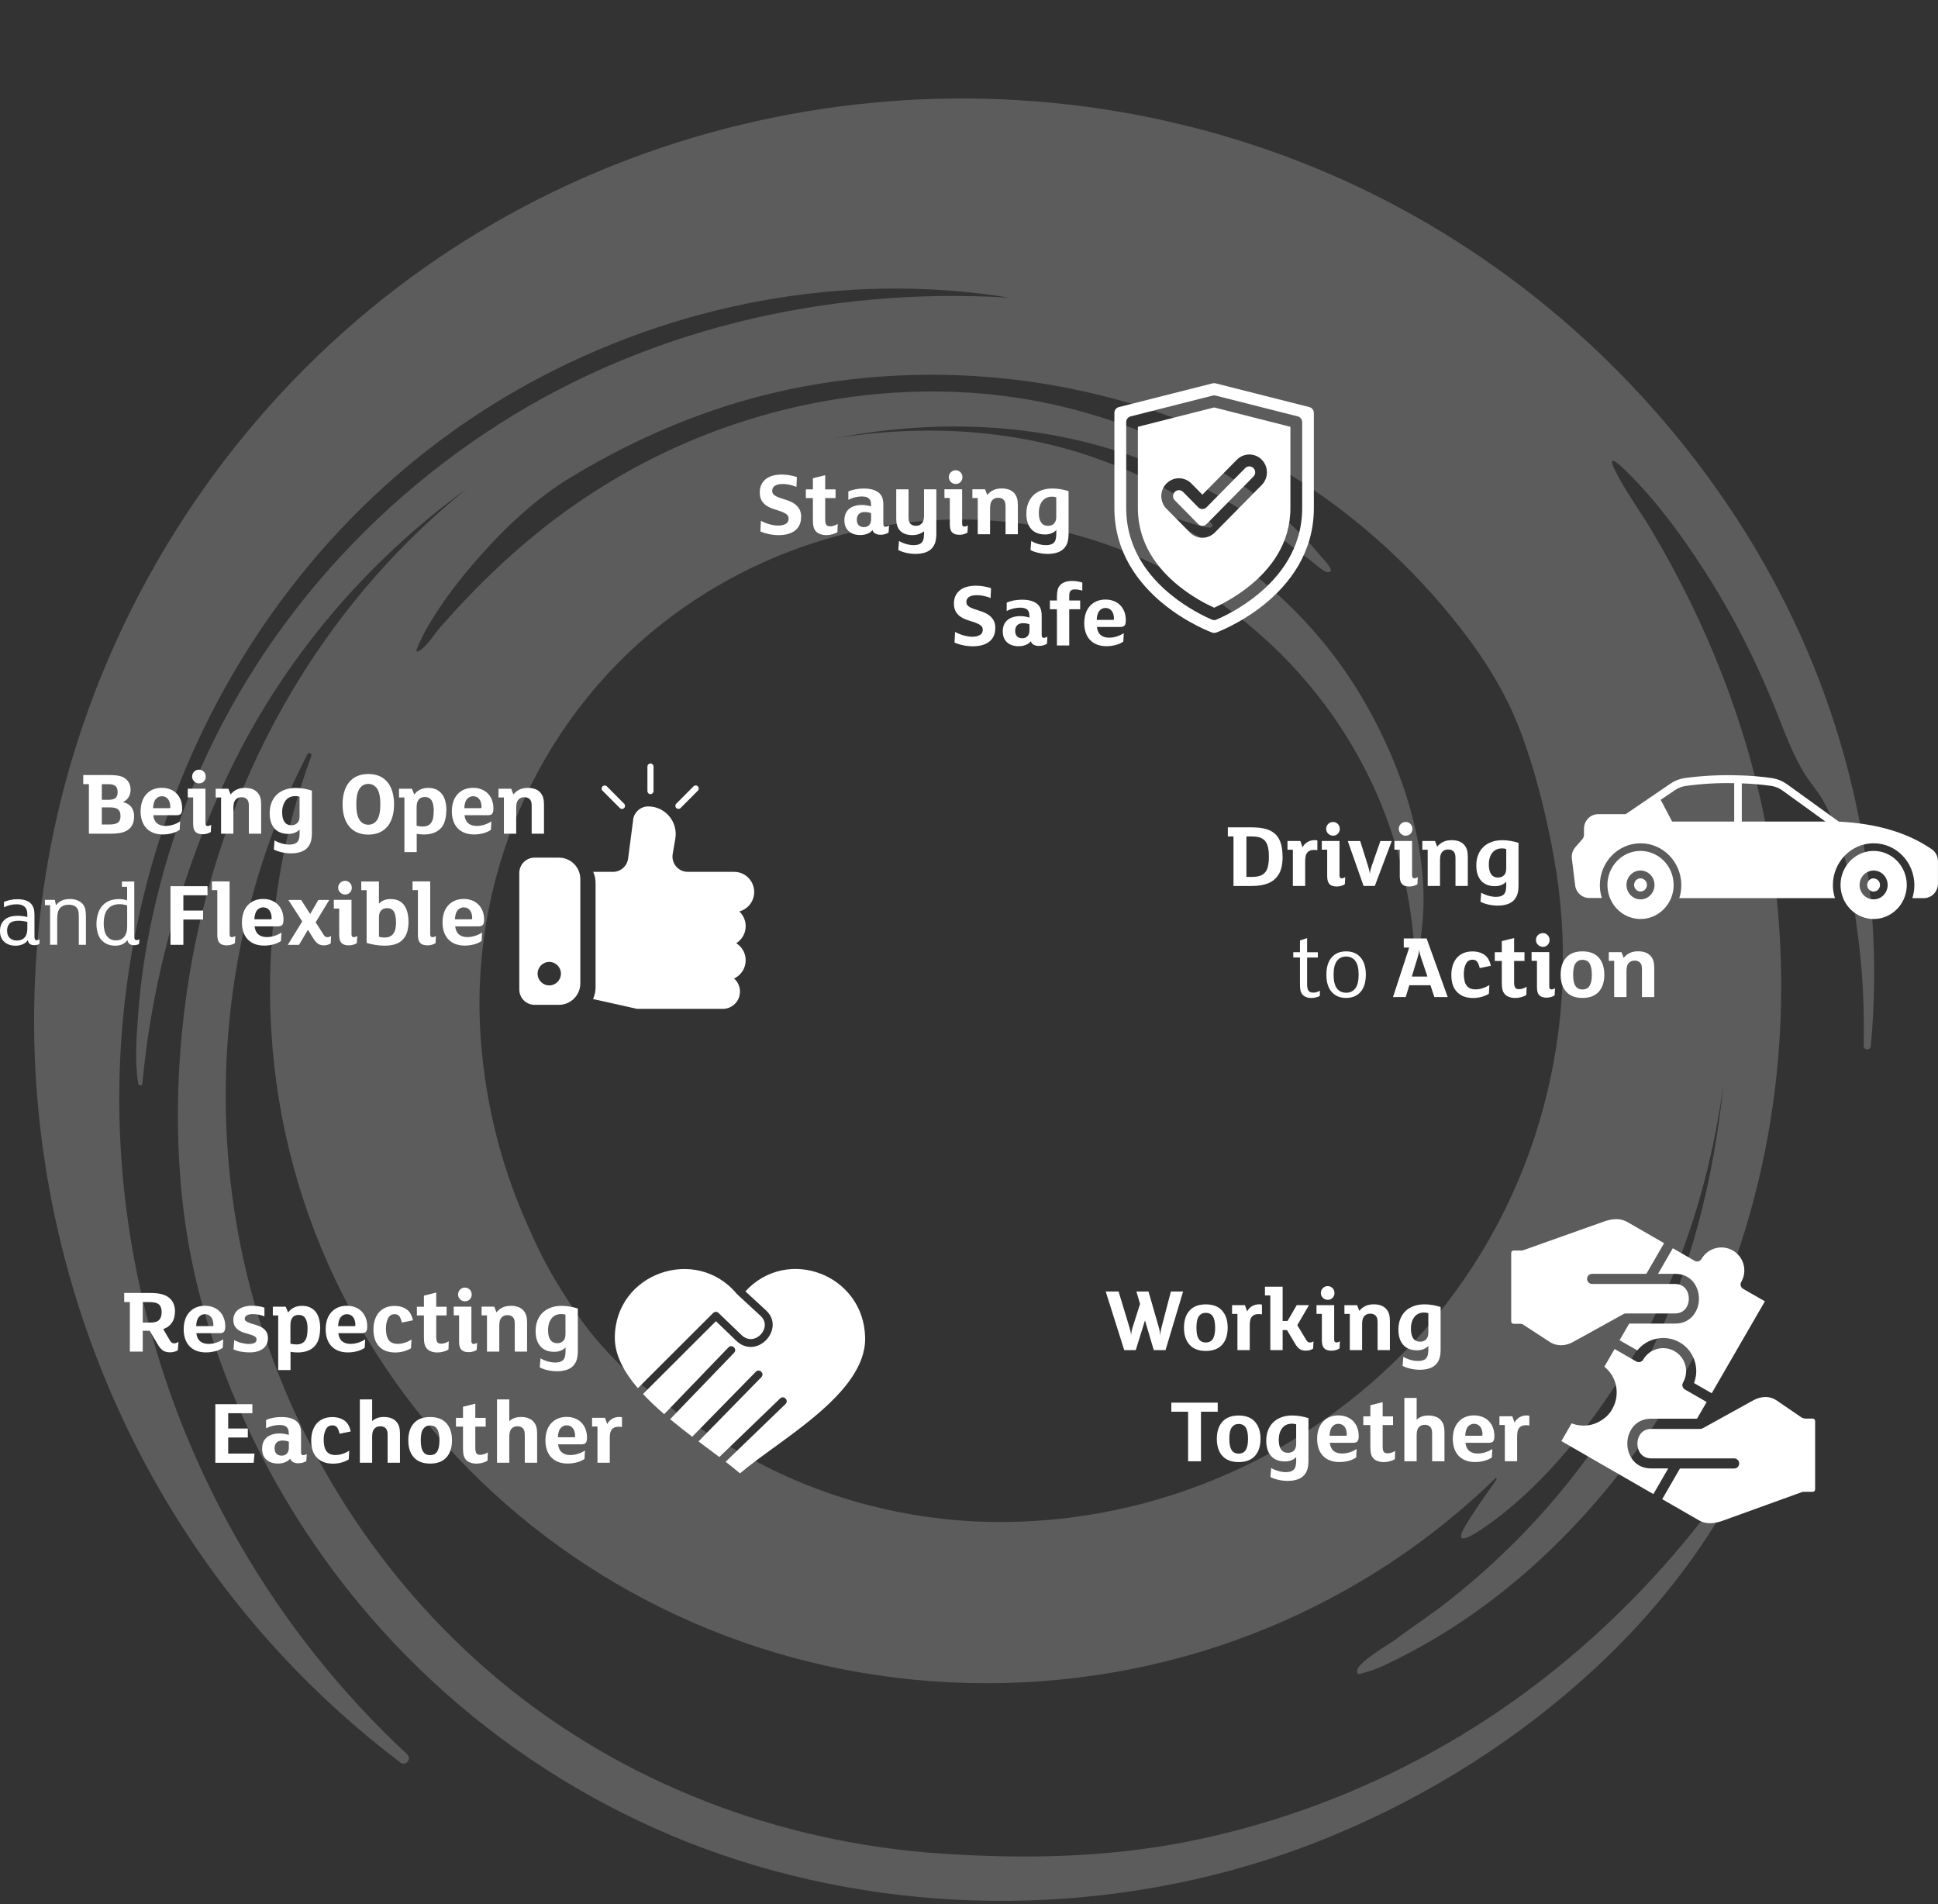 <?xml version="1.0" encoding="UTF-8"?>
<svg id="Layer_1" data-name="Layer 1" xmlns="http://www.w3.org/2000/svg" xmlns:xlink="http://www.w3.org/1999/xlink" viewBox="0 0 551.06 541.47">
  <rect x="0" y="0" width="551.06" height="541.47" fill="#333333" stroke="none"/>
  <defs>
    <style>
      .cls-1 {
        fill: #fff;
      }

      .cls-2 {
        fill: none;
      }

      .cls-3 {
        opacity: .2;
      }

      .cls-4 {
        clip-path: url(#clippath);
      }
    </style>
    <clipPath id="clippath">
      <rect class="cls-2" x=".69" width="541.25" height="541.47"/>
    </clipPath>
  </defs>
  <g class="cls-3">
    <g class="cls-4">
      <path class="cls-1" d="M405.38,377.82c-30.88,35.38-76.65,55.73-123.61,54.91-23.65-.42-47.12-6.49-67.91-17.82-18.73-10.21-38.55-24.27-50.46-42.28-6.04-9.15-8.95-13.88-14.51-26.86-6.73-15.69-10.75-32.32-12.11-49.3-3.65-45.58,15.42-90.72,51.42-119.11,31.58-24.91,74.5-35.74,113.88-26.26,44.46,10.71,80.94,44.34,94.46,88.22,3.04,9.87,4.93,20.1,5.64,30.4.05.71,1.08.79,1.22.09,5.11-24.84-4.66-52.96-17.47-73.7-14.3-23.13-36.22-41.13-61.21-51.65,5.62,1.49,11.06,3.58,16.67,5.1,4.1,1.11,4.34.16,1.4-2.53-8.07-7.38-19.22-12.36-29.37-16.11-24.37-9-50.73-10.41-76.24-6.27,30.25-5.85,60.92-4.48,89.79,6.92,13.82,5.46,26.61,13.07,38.31,22.21,2.22,1.74,4.46,3.44,6.76,5.08.98.7,4.34,3.97,5.73,3.81,2-.23-1.13-3.25-2.08-4.4-19-22.94-49.02-37.51-77.69-43.58-33.02-6.99-68.41-2.88-99.55,9.78-16.75,6.81-32.4,16.2-46.39,27.63-6.86,5.6-13.28,11.66-19.39,18.05-2.67,2.79-5.25,5.67-7.81,8.56-.97,1.09-4.45,6.52-6.36,6.52-.62,0,2.25-5.47,2.27-5.53,4.4-7.99,10.2-15.4,16.24-22.19,7.1-8,15.99-16.17,25.18-21.73,20.57-12.44,42.56-21.44,66.18-25.86,46.98-8.8,97.41-.31,138.2,24.86,18.64,11.5,35.08,26.35,48.55,43.61,7.54,9.67,13.62,19.53,17.79,31.09,3.98,11.01,6.81,22.53,8.89,34.04,8.69,47.88-4.35,97.55-36.42,134.3M120.47,312.44s.24,1.34,0,0M499.26,156.17c-24.99-41.95-61.6-76.59-104.99-99.03C302.79,9.84,189.69,20.88,109.11,84.76c-41.9,33.23-72.91,79.04-88.37,130.23-26.79,88.75-3.98,187.15,58.96,255.2,10.43,11.28,21.86,21.64,34.1,30.92,1.55,1.17,3.37-1.03,1.95-2.35-55.63-51.66-86.62-127.01-81.23-203.59,5.42-76.94,47.27-148.39,115.54-185.97,41.4-22.79,90.08-32.16,136.86-24.57-52.27-3.18-105.21,9.25-148.98,38.52-43.75,29.24-76.64,72.7-91.08,123.46-3.82,13.44-6.48,27.27-7.53,41.21-.48,6.43-1.1,13.66-.03,20.27.12.72,1.13.69,1.2-.03,2.76-30.47,11.68-61.67,24.95-89.11,15.32-31.7,38.72-59.29,67.2-79.93-42.94,34.69-70.02,84.35-78.85,138.59-4.45,27.41-4.62,57.23,1.49,84.43,5.79,25.76,16.85,50.78,31.26,72.84,30.05,46.01,75.77,80.07,128.5,95.62,53.46,15.77,112.47,12.8,163.96-8.6,27.48-11.42,52.96-27.48,74.77-47.77,10.89-10.12,20.72-21.29,29.18-33.53,2.77-4.01,5.37-8.14,7.83-12.35.94-1.62,6.2-8.86,5.21-10.84-.14-.27-5.1,5.75-5.52,6.3-3.06,4.08-6.18,8.1-9.38,12.07-6.93,8.58-14.4,16.7-22.35,24.34-16.28,15.63-34.6,29.07-54.54,39.68-21,11.17-43.49,19.31-66.84,23.88-23.19,4.54-46.2,4.9-69.67,3.35-46.08-3.05-90.84-20.03-126.32-49.77-34.99-29.32-60.07-69.77-70.98-114.08-12.21-49.6-6.44-103.35,17.02-148.75.34-.67,1.36-.22,1.1.49-7.89,21.54-11.75,44.15-11.75,66.69,0,.45.02.9.03,1.34.75,108.17,91.67,195.64,203.75,195.64,56.67,0,107.93-22.38,144.86-58.47.14.18.18.44,0,.69-2.93,4.22-5.94,8.38-8.6,12.77-4.27,7.05,2.53,2.61,5.46.57,12.54-8.7,23.28-20.77,32.15-33.1,19.79-27.49,31.23-59.71,35.68-93.14-2.77,27.14-9.27,53.57-21.47,78.09-13.53,27.22-33.41,50.95-57.33,69.64-4.67,3.65-9.65,6.87-14.37,10.44-1.65,1.25-10.9,6.53-11.04,8.93-.09,1.5.9.87,2.6.41,3.8-1.03,7.54-3.07,11.03-4.86,25.94-13.32,48.32-34.07,65.38-57.55,36.67-50.44,48.93-116.58,37.39-177.44-5.68-29.98-17.15-58.73-32.76-84.92-3.35-5.64-7.48-11.12-10.35-17.02-2.73-5.59,2.04-.84,3.93,1.04,8.25,8.23,15.26,17.88,21.56,27.65,8.06,12.5,14.78,25.84,20.3,39.64,2.52,6.29,4.82,12.84,8.5,18.58,1.49,2.32,3.35,4.37,4.73,6.76,6.75,11.69,8.55,26.9,10.25,40.03,1.29,10,1.66,20.01,1.48,30.03-.03,1.3,1.89,1.39,2.01.1,4.64-49.04-7.5-98.98-32.71-141.29"/>
    </g>
  </g>
  <g>
    <path class="cls-1" d="M227.78,147.06c0,.9-.16,1.66-.49,2.3-.33.64-.77,1.17-1.34,1.58s-1.24.72-2.01.92c-.77.2-1.61.3-2.5.3s-1.8-.09-2.71-.28c-.91-.18-1.76-.44-2.53-.78l.16-3.03c.7.4,1.51.73,2.42.99.91.25,1.75.38,2.5.38.84,0,1.54-.16,2.11-.47.56-.32.84-.81.84-1.47,0-.56-.2-.99-.61-1.29-.4-.3-.91-.56-1.51-.78-.61-.22-1.26-.43-1.98-.65-.71-.21-1.37-.5-1.98-.87-.61-.37-1.11-.86-1.51-1.47-.4-.61-.61-1.43-.61-2.45,0-1.54.54-2.77,1.62-3.69,1.08-.91,2.65-1.37,4.7-1.37.75,0,1.52.08,2.3.22.78.15,1.43.31,1.94.49l-.13,2.79c-.61-.25-1.26-.44-1.92-.59-.67-.15-1.32-.22-1.95-.22-1,0-1.76.17-2.26.51-.51.34-.76.81-.76,1.41,0,.53.2.94.61,1.24.4.3.91.55,1.53.76.61.21,1.27.43,1.98.65s1.36.52,1.98.9c.61.38,1.12.88,1.53,1.5s.61,1.44.61,2.46Z"/>
    <path class="cls-1" d="M238.12,151.3c-.37.25-.84.45-1.42.61-.58.16-1.17.24-1.76.24s-1.18-.09-1.69-.28c-.51-.18-.91-.43-1.21-.75-.33-.35-.57-.78-.7-1.28-.13-.5-.2-1.17-.2-2.01v-6.21h-2v-2.48h2v-3.16l3.5-.87v4.03h2.95v2.48h-2.95v6.16c0,.62.1,1.08.29,1.4.19.32.56.47,1.11.47.37,0,.75-.07,1.13-.2s.73-.29,1.03-.49l-.08,2.34Z"/>
    <path class="cls-1" d="M252.69,151.4c-.26.19-.6.35-1.01.47s-.86.18-1.33.18c-.54,0-1.02-.11-1.44-.33-.41-.22-.69-.56-.83-1.01-.35.46-.83.81-1.45,1.05-.61.25-1.28.37-2,.37-1.37,0-2.47-.36-3.29-1.09s-1.24-1.78-1.24-3.15.46-2.5,1.37-3.23c.91-.73,2.12-1.09,3.63-1.09.46,0,.92.04,1.38.12.46.08.86.18,1.2.3v-.34c0-.42-.04-.77-.11-1.05-.07-.28-.2-.54-.4-.76-.4-.46-1.12-.68-2.13-.68-.61,0-1.25.08-1.91.24-.66.16-1.29.39-1.91.71v-2.37c.61-.28,1.3-.49,2.05-.63.75-.14,1.53-.21,2.32-.21,2.02,0,3.5.45,4.45,1.34.4.37.69.82.87,1.36.18.54.26,1.17.26,1.91v5.45c0,.53.2.79.61.79.16,0,.34-.04.55-.11.21-.07.37-.15.47-.24l-.13,2ZM247.68,145.9c-.19-.09-.46-.16-.8-.22s-.68-.09-1.01-.09c-.77,0-1.34.21-1.7.62-.36.41-.54.93-.54,1.54,0,.7.18,1.23.54,1.59.36.36.85.54,1.46.54.65,0,1.16-.2,1.53-.61.35-.39.53-.92.53-1.61v-1.76Z"/>
    <path class="cls-1" d="M266.25,151.43c0,1.11-.09,1.99-.28,2.65-.18.66-.5,1.24-.93,1.75-.49.56-1.14.98-1.94,1.25-.8.27-1.73.41-2.78.41-.86,0-1.74-.1-2.63-.3-.9-.2-1.65-.47-2.27-.8l.21-2.58c.61.37,1.29.66,2.03.87.74.21,1.46.32,2.16.32.47,0,.9-.05,1.28-.16.38-.11.69-.28.93-.53.26-.26.45-.6.55-1s.16-.91.16-1.53v-.71c-.4.32-.89.58-1.45.78-.56.2-1.18.3-1.84.3-1.54,0-2.71-.41-3.5-1.24-.4-.44-.69-.93-.86-1.49-.17-.55-.25-1.2-.25-1.94v-8.35h3.5v7.79c0,.42.03.78.08,1.07.05.29.17.56.34.8.37.47.92.71,1.66.71.42,0,.78-.07,1.07-.22s.53-.35.72-.59c.21-.28.35-.6.42-.96.07-.36.11-.79.11-1.28v-7.32h3.5v12.3Z"/>
    <path class="cls-1" d="M275.12,151.4c-.25.18-.58.33-.99.46-.41.13-.86.2-1.33.2-1.05,0-1.8-.3-2.24-.9-.18-.25-.3-.54-.37-.9-.07-.35-.11-.74-.11-1.16v-7.51h-1.53v-2.48h5.03v9.82c0,.53.21.79.63.79.16,0,.34-.04.54-.11s.36-.15.46-.24l-.11,2ZM273.67,135.66c0,.54-.18,1-.54,1.38-.36.38-.81.57-1.36.57s-1.01-.19-1.4-.57c-.39-.38-.58-.84-.58-1.38s.19-1,.57-1.38.84-.57,1.38-.57,1,.19,1.37.57c.37.38.55.84.55,1.38Z"/>
    <path class="cls-1" d="M289.42,151.9h-3.5v-7.79c0-.42-.03-.78-.08-1.07s-.17-.56-.34-.8c-.37-.47-.92-.71-1.66-.71-.42,0-.78.08-1.07.22-.29.15-.53.35-.72.59-.21.28-.35.6-.42.96-.07.36-.11.79-.11,1.28v7.32h-3.5v-10.3h-1.53v-2.48h3.61l.63,1.63c.42-.56.97-1.01,1.66-1.36.68-.34,1.49-.51,2.42-.51,1.54,0,2.71.41,3.5,1.24.4.44.69.93.86,1.49.17.55.25,1.2.25,1.94v8.35Z"/>
    <path class="cls-1" d="M303.85,151.43c0,1.11-.09,1.99-.28,2.65-.18.66-.5,1.24-.94,1.75-.49.56-1.14.98-1.94,1.25-.8.27-1.73.41-2.78.41-.86,0-1.74-.1-2.63-.3-.9-.2-1.65-.47-2.26-.8l.21-2.58c.61.37,1.29.66,2.03.87.74.21,1.46.32,2.16.32.47,0,.9-.05,1.28-.16s.69-.28.94-.53c.26-.26.45-.6.55-1,.11-.4.16-.91.16-1.53v-1.08c-.3.35-.72.65-1.28.89-.55.25-1.19.37-1.91.37-1.7,0-3.02-.51-3.94-1.54-.92-1.03-1.38-2.48-1.38-4.36,0-1.12.18-2.13.54-3.03.36-.89.86-1.65,1.5-2.25.64-.61,1.42-1.07,2.33-1.4.91-.33,1.92-.49,3.03-.49.37,0,.76.02,1.17.05.41.04.82.09,1.22.16.4.07.79.15,1.17.25.38.1.72.2,1.04.3v11.77ZM300.35,141.4c-.33-.12-.73-.18-1.19-.18-1.18,0-2.1.41-2.77,1.24-.67.83-1,1.95-1,3.37,0,1.21.22,2.13.67,2.75s1.09.93,1.94.93c.75,0,1.34-.24,1.76-.71.21-.23.36-.5.45-.83.09-.33.13-.69.13-1.09v-5.48Z"/>
  </g>
  <g>
    <path class="cls-1" d="M282.99,178.66c0,.9-.16,1.66-.49,2.3-.33.64-.77,1.17-1.34,1.58s-1.24.72-2.01.92c-.77.2-1.61.3-2.5.3s-1.8-.09-2.71-.28c-.91-.18-1.76-.44-2.53-.78l.16-3.03c.7.4,1.51.73,2.42.99.91.25,1.75.38,2.5.38.84,0,1.54-.16,2.11-.47.56-.32.84-.81.84-1.47,0-.56-.2-.99-.61-1.29-.4-.3-.91-.56-1.51-.78-.61-.22-1.26-.43-1.98-.65-.71-.21-1.37-.5-1.98-.87-.61-.37-1.11-.86-1.51-1.47-.4-.61-.61-1.43-.61-2.45,0-1.54.54-2.77,1.62-3.69,1.08-.91,2.65-1.37,4.7-1.37.75,0,1.52.08,2.3.22.78.15,1.43.31,1.94.49l-.13,2.79c-.61-.25-1.26-.44-1.92-.59-.67-.15-1.32-.22-1.95-.22-1,0-1.76.17-2.26.51-.51.34-.76.81-.76,1.41,0,.53.2.94.61,1.24.4.3.91.55,1.53.76.61.21,1.27.43,1.98.65s1.36.52,1.98.9c.61.38,1.12.88,1.53,1.5s.61,1.44.61,2.46Z"/>
    <path class="cls-1" d="M297.72,183.01c-.26.19-.6.35-1.01.47s-.86.18-1.33.18c-.54,0-1.02-.11-1.44-.33-.41-.22-.69-.56-.83-1.01-.35.46-.83.81-1.45,1.05-.61.25-1.28.37-2,.37-1.37,0-2.47-.36-3.29-1.09s-1.24-1.78-1.24-3.15.46-2.5,1.37-3.23c.91-.73,2.12-1.09,3.63-1.09.46,0,.92.04,1.38.12.46.08.86.18,1.2.3v-.34c0-.42-.04-.77-.11-1.05-.07-.28-.2-.54-.4-.76-.4-.46-1.12-.68-2.13-.68-.61,0-1.25.08-1.91.24-.66.16-1.29.39-1.91.71v-2.37c.61-.28,1.3-.49,2.05-.63.75-.14,1.53-.21,2.32-.21,2.02,0,3.5.45,4.45,1.34.4.37.69.82.87,1.36.18.54.26,1.17.26,1.91v5.45c0,.53.2.79.61.79.16,0,.34-.04.55-.11.21-.07.37-.15.47-.24l-.13,2ZM292.71,177.5c-.19-.09-.46-.16-.8-.22s-.68-.09-1.01-.09c-.77,0-1.34.21-1.7.62-.36.41-.54.93-.54,1.54,0,.7.18,1.23.54,1.59.36.36.85.54,1.46.54.65,0,1.16-.2,1.53-.61.35-.39.53-.92.53-1.61v-1.76Z"/>
    <path class="cls-1" d="M307.75,167.94c-.3-.11-.64-.19-1.03-.26-.39-.07-.75-.1-1.11-.1-.6,0-1.01.16-1.24.47-.23.28-.34.75-.34,1.4v1.29h3.11v2.48h-3.11v10.3h-3.5v-10.3h-2v-2.48h2v-1.16c0-.72.07-1.34.2-1.86.13-.52.38-.98.75-1.38.72-.77,1.86-1.16,3.42-1.16.46,0,.95.04,1.49.13.54.09.99.2,1.36.34v2.29Z"/>
    <path class="cls-1" d="M320.12,176.37c0,.68-.11,1.17-.34,1.46-.23.29-.64.43-1.24.43h-6.64c.12,1.04.48,1.8,1.08,2.3.6.5,1.39.75,2.37.75.74,0,1.48-.12,2.23-.36.75-.24,1.4-.55,1.96-.94l-.13,2.4c-.61.44-1.35.77-2.2.99-.85.22-1.71.33-2.57.33-1.02,0-1.92-.15-2.71-.46-.79-.31-1.45-.75-1.99-1.32-.54-.57-.94-1.26-1.22-2.07-.28-.81-.42-1.71-.42-2.71,0-1.05.15-1.99.43-2.82s.7-1.53,1.24-2.11c.54-.58,1.17-1.02,1.91-1.32.74-.3,1.55-.45,2.45-.45s1.65.14,2.37.42c.72.28,1.33.68,1.83,1.19.5.51.89,1.12,1.17,1.84.28.72.42,1.53.42,2.42ZM316.75,176c0-1-.22-1.77-.65-2.32-.43-.54-1.02-.82-1.78-.82-.67,0-1.23.27-1.7.8-.47.54-.72,1.4-.78,2.59h4.66c.16,0,.24-.09.24-.26Z"/>
  </g>
  <path class="cls-1" d="M334.04,142.26c-.65-.66-.65-1.73,0-2.39.65-.66,1.71-.66,2.36,0l4.31,4.37c.65.66,1.71.66,2.36,0l10.99-11.14c.65-.66,1.71-.66,2.36,0,.65.66.65,1.73,0,2.39l-13.35,13.53c-.65.66-1.71.66-2.36,0l-6.67-6.77h0ZM331.68,144.65l6.67,6.76c1.95,1.98,5.12,1.98,7.08,0l13.35-13.53c1.95-1.98,1.95-5.19,0-7.17-1.95-1.98-5.12-1.98-7.08,0l-9.81,9.94-3.13-3.18c-1.95-1.98-5.12-1.98-7.08,0-1.96,1.98-1.96,5.2,0,7.18ZM366.92,121.35v23.1c0,10.27-5.8,17.4-11.47,22.02-4,3.26-8.01,5.31-10.21,6.32-2.21-1-6.21-3.06-10.22-6.32-5.67-4.62-11.47-11.75-11.47-22.02v-23.1l21.69-5.5,21.69,5.5ZM370.26,120.03c0-.78-.52-1.45-1.26-1.64l-23.35-5.92c-.27-.07-.54-.07-.81,0l-23.35,5.92c-.74.19-1.26.87-1.26,1.64v24.42c0,11.48,6.38,19.49,12.72,24.65,4.76,3.88,9.52,6.17,11.65,7.08.42.18.89.18,1.3,0,2.13-.92,6.89-3.21,11.65-7.08,6.34-5.16,12.72-13.17,12.72-24.65v-24.42h0ZM373.59,117.39v27.06c0,12.69-6.96,21.58-13.97,27.29-6.91,5.63-13.83,8.12-13.83,8.12h0c-.36.13-.76.13-1.12,0h0s-6.92-2.5-13.83-8.12c-7.01-5.71-13.97-14.61-13.97-27.29v-27.06c0-.78.52-1.45,1.26-1.64l26.69-6.76c.27-.07.54-.07.81,0l26.69,6.76c.74.19,1.26.87,1.26,1.64Z"/>
  <g>
    <path class="cls-1" d="M364.7,243.64c0,2.07-.36,3.7-1.07,4.9-.71,1.19-1.72,2.06-3.04,2.61-1.28.51-2.86.76-4.74.76h-5.11v-14.09h-1.61v-2.58h6.61c1.35,0,2.53.1,3.54.3,1.01.2,1.88.55,2.62,1.04.95.63,1.65,1.52,2.11,2.66.46,1.14.68,2.61.68,4.4ZM360.8,243.45c0-1.23-.12-2.23-.37-3.02-.25-.78-.65-1.38-1.21-1.8-.4-.3-.89-.51-1.46-.63-.57-.12-1.24-.18-2.01-.18h-1.34v11.51h1.69c1.32,0,2.33-.25,3.05-.76.65-.46,1.09-1.11,1.32-1.97.23-.86.34-1.91.34-3.13Z"/>
    <path class="cls-1" d="M374.6,241.74c-.14-.04-.31-.06-.5-.07s-.37-.01-.53-.01c-.81,0-1.41.24-1.82.71-.25.3-.41.65-.5,1.05-.09.4-.13.89-.13,1.45v7.03h-3.5v-10.3h-1.53v-2.48h3.66l.63,1.79c.32-.63.78-1.13,1.38-1.49.61-.36,1.28-.54,2.01-.54.3,0,.57.03.82.08v2.76Z"/>
    <path class="cls-1" d="M382.42,251.4c-.25.18-.58.33-.99.46-.41.13-.86.2-1.33.2-1.05,0-1.8-.3-2.24-.9-.18-.25-.3-.54-.37-.9-.07-.35-.11-.74-.11-1.16v-7.51h-1.53v-2.48h5.03v9.82c0,.53.21.79.63.79.16,0,.34-.04.54-.11.2-.07.36-.15.46-.24l-.11,2ZM380.97,235.66c0,.54-.18,1-.54,1.38-.36.38-.81.57-1.36.57s-1.01-.19-1.4-.57c-.39-.38-.58-.84-.58-1.38s.19-1,.57-1.38c.38-.38.84-.57,1.38-.57s1,.19,1.37.57c.37.38.55.84.55,1.38Z"/>
    <path class="cls-1" d="M395.74,239.13l-4.82,12.77h-3.19l-4.5-12.77h3.53l2.24,7.11c.11.35.21.72.3,1.11.1.39.16.76.2,1.13.04-.37.1-.75.2-1.15.1-.39.21-.76.33-1.09l2.48-7.11h3.24Z"/>
    <path class="cls-1" d="M403.06,251.4c-.25.18-.58.33-.99.46-.41.13-.86.2-1.33.2-1.05,0-1.8-.3-2.24-.9-.18-.25-.3-.54-.37-.9-.07-.35-.11-.74-.11-1.16v-7.51h-1.53v-2.48h5.03v9.82c0,.53.21.79.63.79.16,0,.34-.04.54-.11.2-.07.36-.15.46-.24l-.11,2ZM401.62,235.66c0,.54-.18,1-.54,1.38-.36.38-.81.57-1.36.57s-1.01-.19-1.4-.57c-.39-.38-.58-.84-.58-1.38s.19-1,.57-1.38c.38-.38.84-.57,1.38-.57s1,.19,1.37.57c.37.38.55.84.55,1.38Z"/>
    <path class="cls-1" d="M417.36,251.9h-3.5v-7.79c0-.42-.03-.78-.08-1.07s-.17-.56-.34-.8c-.37-.47-.92-.71-1.66-.71-.42,0-.78.08-1.07.22-.29.15-.53.35-.72.59-.21.28-.35.6-.42.96-.07.36-.11.79-.11,1.28v7.32h-3.5v-10.3h-1.53v-2.48h3.61l.63,1.63c.42-.56.97-1.01,1.66-1.36.68-.34,1.49-.51,2.42-.51,1.54,0,2.71.41,3.5,1.24.4.44.69.93.86,1.49.17.55.25,1.2.25,1.94v8.35Z"/>
    <path class="cls-1" d="M431.79,251.43c0,1.11-.09,1.99-.28,2.65-.18.66-.5,1.24-.93,1.75-.49.56-1.14.98-1.94,1.25-.8.27-1.72.41-2.78.41-.86,0-1.74-.1-2.63-.3-.89-.2-1.65-.47-2.26-.8l.21-2.58c.61.37,1.29.66,2.03.87.74.21,1.46.32,2.16.32.47,0,.9-.05,1.28-.16.38-.11.69-.28.93-.53.26-.26.45-.6.55-1s.16-.91.16-1.53v-1.08c-.3.35-.72.65-1.28.89-.55.25-1.19.37-1.91.37-1.7,0-3.02-.51-3.94-1.54-.92-1.03-1.38-2.48-1.38-4.36,0-1.12.18-2.13.54-3.03.36-.89.86-1.65,1.5-2.25.64-.61,1.42-1.07,2.33-1.4s1.92-.49,3.03-.49c.37,0,.76.02,1.17.05.41.04.82.09,1.22.16.4.07.79.15,1.17.25s.72.2,1.04.3v11.77ZM428.29,241.4c-.33-.12-.73-.18-1.19-.18-1.18,0-2.1.41-2.76,1.24s-1,1.95-1,3.37c0,1.21.22,2.13.67,2.75s1.09.93,1.94.93c.75,0,1.34-.24,1.76-.71.21-.23.36-.5.45-.83.09-.33.13-.69.13-1.09v-5.48Z"/>
  </g>
  <g>
    <path class="cls-1" d="M375.26,283.19c-.3.18-.67.31-1.12.41-.45.1-.88.15-1.3.15-.56,0-1.06-.09-1.5-.28-.44-.18-.79-.44-1.05-.78-.25-.3-.42-.67-.51-1.12s-.14-1-.14-1.67v-7.66h-1.9v-1.5h1.9v-3.34l2.03-.68v4.03h3.05v1.5h-3.05v7.61c0,.83.12,1.42.37,1.79.26.39.71.58,1.34.58.39,0,.74-.05,1.07-.16.32-.11.61-.23.86-.37l-.03,1.5Z"/>
    <path class="cls-1" d="M388.37,277.13c0,2.12-.5,3.76-1.5,4.9-1,1.14-2.37,1.71-4.11,1.71s-3.11-.57-4.11-1.71c-1-1.14-1.5-2.77-1.5-4.9s.5-3.76,1.5-4.91c1-1.15,2.37-1.72,4.11-1.72s3.11.58,4.11,1.72c1,1.15,1.5,2.79,1.5,4.91ZM386.32,277.13c0-1.79-.32-3.1-.95-3.92-.63-.83-1.5-1.24-2.61-1.24s-1.97.41-2.61,1.24c-.63.83-.95,2.13-.95,3.92s.32,3.09.95,3.91,1.5,1.22,2.61,1.22,1.98-.41,2.61-1.22.95-2.12.95-3.91Z"/>
  </g>
  <g>
    <path class="cls-1" d="M411.65,283.5h-3.79l-1.13-3.37h-6l-1.03,3.37h-3.61l4.61-14.09h-1.55v-2.58h6.5l6,16.67ZM405.88,277.66l-1.82-5.42c-.12-.35-.23-.71-.32-1.07-.09-.36-.15-.69-.18-.99h-.03c-.02.26-.07.58-.15.95-.08.37-.17.73-.28,1.08l-1.66,5.45h4.42Z"/>
    <path class="cls-1" d="M420.74,275.24c-.16-.74-.38-1.32-.67-1.74-.29-.42-.74-.63-1.36-.63-.84,0-1.47.38-1.87,1.15-.4.76-.61,1.74-.61,2.94,0,1.46.27,2.55.8,3.27.54.72,1.38,1.08,2.54,1.08.67,0,1.35-.11,2.04-.34.69-.23,1.32-.53,1.88-.9l-.13,2.48c-.54.35-1.22.64-2.01.87-.8.23-1.62.34-2.46.34-1.97,0-3.49-.56-4.58-1.69-1.09-1.12-1.63-2.75-1.63-4.87,0-1.02.14-1.94.41-2.76.27-.83.66-1.53,1.17-2.11.51-.58,1.14-1.03,1.88-1.34.75-.32,1.59-.47,2.54-.47,1.4,0,2.58.35,3.53,1.05.46.35.82.78,1.09,1.29.27.51.48,1.09.62,1.74l-3.19.66Z"/>
    <path class="cls-1" d="M434.01,282.9c-.37.25-.84.45-1.42.61s-1.17.24-1.76.24-1.18-.09-1.69-.28c-.51-.18-.91-.43-1.21-.75-.33-.35-.57-.78-.7-1.28-.13-.5-.2-1.17-.2-2.01v-6.21h-2v-2.48h2v-3.16l3.5-.87v4.03h2.95v2.48h-2.95v6.16c0,.62.1,1.08.29,1.4.19.32.56.47,1.11.47.37,0,.75-.07,1.13-.2s.73-.29,1.03-.49l-.08,2.34Z"/>
    <path class="cls-1" d="M442.07,283c-.25.18-.58.33-.99.46-.41.13-.86.2-1.33.2-1.05,0-1.8-.3-2.24-.9-.18-.25-.3-.54-.37-.9-.07-.35-.11-.74-.11-1.16v-7.51h-1.53v-2.48h5.03v9.82c0,.53.21.79.63.79.16,0,.34-.04.54-.11.2-.07.36-.15.46-.24l-.11,2ZM440.62,267.26c0,.54-.18,1-.54,1.38-.36.38-.81.57-1.36.57s-1.01-.19-1.4-.57c-.39-.38-.58-.84-.58-1.38s.19-1,.57-1.38c.38-.38.84-.57,1.38-.57s1,.19,1.37.57c.37.38.55.84.55,1.38Z"/>
    <path class="cls-1" d="M456.18,277.13c0,2.07-.53,3.69-1.59,4.86-1.06,1.17-2.6,1.75-4.62,1.75s-3.56-.58-4.62-1.75c-1.06-1.17-1.59-2.79-1.59-4.86s.53-3.7,1.59-4.87c1.06-1.18,2.6-1.76,4.62-1.76s3.56.59,4.62,1.76c1.06,1.18,1.59,2.8,1.59,4.87ZM452.63,277.13c0-.77-.06-1.43-.18-1.97-.12-.54-.3-.98-.53-1.32-.23-.33-.51-.57-.84-.72-.33-.15-.7-.22-1.11-.22-.83,0-1.47.32-1.95.96-.47.64-.71,1.73-.71,3.28,0,.77.06,1.43.18,1.96.12.54.3.97.53,1.3.23.33.51.58.84.72.33.15.7.22,1.11.22s.77-.07,1.11-.22c.33-.15.61-.39.84-.72.23-.33.4-.77.53-1.3.12-.54.18-1.19.18-1.96Z"/>
    <path class="cls-1" d="M470.38,283.5h-3.5v-7.79c0-.42-.03-.78-.08-1.07s-.17-.56-.34-.8c-.37-.47-.92-.71-1.66-.71-.42,0-.78.08-1.07.22-.29.15-.53.35-.72.59-.21.28-.35.6-.42.96-.07.36-.11.79-.11,1.28v7.32h-3.5v-10.3h-1.53v-2.48h3.61l.63,1.63c.42-.56.97-1.01,1.66-1.36.68-.34,1.49-.51,2.42-.51,1.54,0,2.71.41,3.5,1.24.4.44.69.93.86,1.49.17.55.25,1.2.25,1.94v8.35Z"/>
  </g>
  <g>
    <path class="cls-1" d="M532.76,249.74c-.73,0-1.4.44-1.68,1.14-.29.69-.15,1.5.36,2.04.51.54,1.28.72,1.97.45.68-.27,1.14-.94,1.16-1.69.02-.5-.17-.99-.51-1.35-.34-.36-.81-.57-1.3-.57Z"/>
    <path class="cls-1" d="M532.76,255.72h0c-1.62,0-3.08-1-3.7-2.54-.61-1.54-.27-3.31.89-4.48,1.15-1.17,2.88-1.51,4.37-.86,1.49.65,2.45,2.17,2.43,3.83-.03,2.24-1.8,4.04-3.98,4.05h0ZM532.76,241.94c-3.8,0-7.23,2.35-8.69,5.96-1.46,3.61-.66,7.77,2.02,10.54,2.68,2.77,6.72,3.61,10.24,2.13,3.52-1.48,5.83-4.99,5.85-8.9.01-2.58-.97-5.05-2.74-6.88-1.77-1.83-4.17-2.85-6.67-2.85Z"/>
    <path class="cls-1" d="M466.46,255.72h0c-1.62,0-3.08-1.02-3.69-2.56-.61-1.54-.26-3.31.89-4.47,1.16-1.17,2.88-1.51,4.37-.85,1.49.65,2.45,2.17,2.42,3.83-.03,2.25-1.81,4.06-4,4.05h0ZM466.46,241.94c-3.8,0-7.22,2.37-8.68,5.98-1.45,3.61-.65,7.77,2.03,10.53,2.68,2.77,6.72,3.6,10.24,2.12,3.51-1.49,5.82-4.99,5.84-8.9.01-2.58-.98-5.06-2.75-6.88-1.77-1.83-4.18-2.85-6.68-2.85Z"/>
    <path class="cls-1" d="M466.46,249.74c-.73,0-1.39.46-1.67,1.15-.28.69-.13,1.49.38,2.03.51.54,1.29.71,1.96.43.68-.27,1.14-.94,1.16-1.69.02-.51-.17-1-.52-1.36-.35-.36-.82-.57-1.31-.57"/>
    <path class="cls-1" d="M495.27,233.59v-10.85c2.82.08,5.63.32,8.42.72,1.15.18,2.24.64,3.18,1.33l12.19,8.8h-23.79ZM493.1,233.59h-17.64l-3.25-6.18,4.02-2.73c.91-.62,1.93-1.03,3.01-1.2,4.6-.64,9.23-.91,13.87-.8v10.91ZM549.32,241.48c-6.94-4.75-15.57-7.32-26.46-7.87l-14.75-10.64c-1.22-.88-2.61-1.46-4.09-1.71-3.2-.47-6.42-.74-9.65-.81-.06,0-.12,0-.18,0h-.14c-5.07-.16-10.15.11-15.18.8-1.37.22-2.69.74-3.85,1.54l-12.77,8.7h-7.83c-2.22,0-4.02,1.86-4.02,4.14v1.71c0,.47-.17.92-.47,1.27l-1.95,2.23h0c-.79.89-1.16,2.08-1.03,3.27l.93,7.57c.24,2.08,1.96,3.64,3.99,3.64h3.61c-.38-1.18-.57-2.4-.57-3.64,0-6.57,5.19-11.91,11.58-11.91s11.58,5.33,11.58,11.91c0,1.26-.19,2.5-.58,3.69h44.28c-.4-1.19-.59-2.43-.6-3.69,0-6.57,5.19-11.91,11.59-11.91s11.58,5.33,11.58,11.91c0,1.26-.19,2.5-.57,3.69h3.25,0c1.08,0,2.11-.44,2.87-1.23.76-.79,1.17-1.86,1.16-2.96v-6.29c.01-1.36-.64-2.64-1.73-3.4h0Z"/>
  </g>
  <g>
    <path class="cls-1" d="M336.41,367.21l-5,16.67h-3.34l-2.5-8.45-2.63,8.45h-3.27l-5.27-16.67h3.66l3.16,10.43c.09.28.17.61.25.97.08.37.12.68.12.95h.03c.02-.28.06-.61.13-.97.07-.37.14-.67.21-.9l2.21-6.95-1.05-3.53h3.45l2.98,10.38c.09.28.16.61.22.97.06.37.09.7.09,1h.05c.02-.3.06-.64.12-1.01.06-.38.13-.71.2-.99l2.71-10.35h3.48Z"/>
    <path class="cls-1" d="M349.08,377.5c0,2.07-.53,3.69-1.59,4.86-1.06,1.17-2.6,1.75-4.62,1.75s-3.56-.58-4.62-1.75c-1.06-1.17-1.59-2.79-1.59-4.86s.53-3.7,1.59-4.87c1.06-1.18,2.6-1.76,4.62-1.76s3.56.59,4.62,1.76c1.06,1.18,1.59,2.8,1.59,4.87ZM345.52,377.5c0-.77-.06-1.43-.18-1.97-.12-.54-.3-.98-.53-1.32-.23-.33-.51-.57-.84-.72s-.7-.22-1.11-.22c-.83,0-1.47.32-1.95.96s-.71,1.73-.71,3.28c0,.77.06,1.43.18,1.96.12.54.3.97.53,1.3.23.33.51.58.84.72.33.15.7.22,1.11.22s.77-.07,1.11-.22.61-.39.84-.72c.23-.33.4-.77.53-1.3.12-.54.18-1.19.18-1.96Z"/>
    <path class="cls-1" d="M358.84,373.71c-.14-.04-.31-.06-.5-.07s-.37-.01-.53-.01c-.81,0-1.41.24-1.82.71-.25.3-.41.65-.5,1.05-.09.4-.13.89-.13,1.45v7.03h-3.5v-10.3h-1.53v-2.48h3.66l.63,1.79c.32-.63.78-1.13,1.38-1.49.61-.36,1.28-.54,2.01-.54.3,0,.57.03.82.08v2.76Z"/>
    <path class="cls-1" d="M373.38,383.45c-.23.17-.53.32-.9.42-.37.11-.75.16-1.16.16-.74,0-1.33-.15-1.76-.45-.44-.3-.85-.77-1.24-1.42l-2.37-3.98h-1.24v5.69h-3.5v-15.54h-1.53v-2.48h5.03v9.74h1.4l2.61-4.5h3.48l-3.32,5.69,2.53,4.19c.16.26.31.45.46.57s.35.17.59.17c.37,0,.71-.11,1.03-.34l-.11,2.08Z"/>
    <path class="cls-1" d="M380.91,383.38c-.25.18-.58.33-.99.46-.41.13-.86.2-1.33.2-1.05,0-1.8-.3-2.24-.9-.18-.25-.3-.54-.37-.9-.07-.35-.11-.74-.11-1.16v-7.51h-1.53v-2.48h5.03v9.82c0,.53.21.79.63.79.16,0,.34-.04.54-.11.2-.07.36-.15.46-.24l-.11,2ZM379.46,367.63c0,.54-.18,1-.54,1.38-.36.38-.81.57-1.36.57s-1.01-.19-1.4-.57c-.39-.38-.58-.84-.58-1.38s.19-1,.57-1.38c.38-.38.84-.57,1.38-.57s1,.19,1.37.57c.37.38.55.84.55,1.38Z"/>
    <path class="cls-1" d="M395.21,383.88h-3.5v-7.79c0-.42-.03-.78-.08-1.07s-.17-.56-.34-.8c-.37-.47-.92-.71-1.66-.71-.42,0-.78.08-1.07.22-.29.15-.53.35-.72.59-.21.28-.35.6-.42.96-.07.36-.11.79-.11,1.28v7.32h-3.5v-10.3h-1.53v-2.48h3.61l.63,1.63c.42-.56.97-1.01,1.66-1.36.68-.34,1.49-.51,2.42-.51,1.54,0,2.71.41,3.5,1.24.4.44.69.93.86,1.49.17.55.25,1.2.25,1.94v8.35Z"/>
    <path class="cls-1" d="M409.64,383.4c0,1.11-.09,1.99-.28,2.65-.18.66-.5,1.24-.93,1.75-.49.56-1.14.98-1.94,1.25-.8.27-1.72.41-2.78.41-.86,0-1.74-.1-2.63-.3-.89-.2-1.65-.47-2.26-.8l.21-2.58c.61.37,1.29.66,2.03.87.74.21,1.46.32,2.16.32.47,0,.9-.05,1.28-.16.38-.11.69-.28.93-.53.26-.26.45-.6.55-1s.16-.91.16-1.53v-1.08c-.3.35-.72.65-1.28.89-.55.25-1.19.37-1.91.37-1.7,0-3.02-.51-3.94-1.54-.92-1.03-1.38-2.48-1.38-4.36,0-1.12.18-2.13.54-3.03.36-.89.86-1.65,1.5-2.25.64-.61,1.42-1.07,2.33-1.4s1.92-.49,3.03-.49c.37,0,.76.02,1.17.05.41.04.82.09,1.22.16.4.07.79.15,1.17.25s.72.2,1.04.3v11.77ZM406.14,373.37c-.33-.12-.73-.18-1.19-.18-1.18,0-2.1.41-2.76,1.24s-1,1.95-1,3.37c0,1.21.22,2.13.67,2.75s1.09.93,1.94.93c.75,0,1.34-.24,1.76-.71.21-.23.36-.5.45-.83.09-.33.13-.69.13-1.09v-5.48Z"/>
  </g>
  <g>
    <path class="cls-1" d="M346.26,401.39h-4.77v14.09h-3.66v-14.09h-4.77v-2.58h13.19v2.58Z"/>
    <path class="cls-1" d="M358.42,409.1c0,2.07-.53,3.69-1.59,4.86-1.06,1.17-2.6,1.75-4.62,1.75s-3.56-.58-4.62-1.75c-1.06-1.17-1.59-2.79-1.59-4.86s.53-3.7,1.59-4.87c1.06-1.18,2.6-1.76,4.62-1.76s3.56.59,4.62,1.76c1.06,1.18,1.59,2.8,1.59,4.87ZM354.87,409.1c0-.77-.06-1.43-.18-1.97-.12-.54-.3-.98-.53-1.32-.23-.33-.51-.57-.84-.72s-.7-.22-1.11-.22c-.83,0-1.47.32-1.95.96s-.71,1.73-.71,3.28c0,.77.06,1.43.18,1.96.12.54.3.97.53,1.3.23.33.51.58.84.72.33.15.7.22,1.11.22s.77-.07,1.11-.22.61-.39.84-.72c.23-.33.4-.77.53-1.3.12-.54.18-1.19.18-1.96Z"/>
    <path class="cls-1" d="M372.06,415c0,1.11-.09,1.99-.28,2.65-.18.66-.5,1.24-.93,1.75-.49.56-1.14.98-1.94,1.25-.8.27-1.72.41-2.78.41-.86,0-1.74-.1-2.63-.3-.89-.2-1.65-.47-2.26-.8l.21-2.58c.61.37,1.29.66,2.03.87.74.21,1.46.32,2.16.32.47,0,.9-.05,1.28-.16.38-.11.69-.28.93-.53.26-.26.45-.6.55-1s.16-.91.16-1.53v-1.08c-.3.35-.72.65-1.28.89-.55.25-1.19.37-1.91.37-1.7,0-3.02-.51-3.94-1.54-.92-1.03-1.38-2.48-1.38-4.36,0-1.12.18-2.13.54-3.03.36-.89.86-1.65,1.5-2.25.64-.61,1.42-1.07,2.33-1.4s1.92-.49,3.03-.49c.37,0,.76.02,1.17.05.41.04.82.09,1.22.16.4.07.79.15,1.17.25s.72.2,1.04.3v11.77ZM368.56,404.97c-.33-.12-.73-.18-1.19-.18-1.18,0-2.1.41-2.76,1.24s-1,1.95-1,3.37c0,1.21.22,2.13.67,2.75s1.09.93,1.94.93c.75,0,1.34-.24,1.76-.71.21-.23.36-.5.45-.83.09-.33.13-.69.13-1.09v-5.48Z"/>
    <path class="cls-1" d="M386.34,408.34c0,.68-.11,1.17-.34,1.46-.23.29-.64.43-1.24.43h-6.64c.12,1.04.48,1.8,1.08,2.3.6.5,1.39.75,2.37.75.74,0,1.48-.12,2.23-.36.75-.24,1.4-.55,1.96-.94l-.13,2.4c-.62.44-1.35.77-2.2.99-.85.22-1.71.33-2.57.33-1.02,0-1.92-.15-2.71-.46-.79-.31-1.45-.75-1.99-1.32-.54-.57-.94-1.26-1.22-2.07-.28-.81-.42-1.71-.42-2.71,0-1.05.14-1.99.43-2.82s.7-1.53,1.24-2.11c.54-.58,1.17-1.02,1.91-1.32.74-.3,1.55-.45,2.45-.45s1.65.14,2.37.42c.72.28,1.33.68,1.83,1.19.5.51.89,1.12,1.17,1.84.28.72.42,1.53.42,2.42ZM382.96,407.97c0-1-.21-1.77-.65-2.32-.43-.54-1.02-.82-1.78-.82-.67,0-1.23.27-1.7.8-.47.54-.72,1.4-.78,2.59h4.66c.16,0,.24-.09.24-.26Z"/>
    <path class="cls-1" d="M396.63,414.87c-.37.25-.84.45-1.42.61s-1.17.24-1.76.24-1.18-.09-1.69-.28c-.51-.18-.91-.43-1.21-.75-.33-.35-.57-.78-.7-1.28-.13-.5-.2-1.17-.2-2.01v-6.21h-2v-2.48h2v-3.16l3.5-.87v4.03h2.95v2.48h-2.95v6.16c0,.62.1,1.08.29,1.4.19.32.56.47,1.11.47.37,0,.75-.07,1.13-.2s.73-.29,1.03-.49l-.08,2.34Z"/>
    <path class="cls-1" d="M410.72,415.48h-3.5v-7.79c0-.42-.03-.78-.08-1.07-.05-.29-.17-.56-.34-.8-.37-.47-.92-.71-1.66-.71-.42,0-.78.08-1.07.22s-.53.35-.72.59c-.21.28-.35.6-.42.96-.07.36-.11.79-.11,1.28v7.32h-3.5v-18.01h3.5v6.19c.35-.35.8-.64,1.36-.86s1.2-.33,1.94-.33c1.54,0,2.71.41,3.5,1.24.4.44.69.93.86,1.49.17.55.25,1.2.25,1.94v8.35Z"/>
    <path class="cls-1" d="M424.92,408.34c0,.68-.11,1.17-.34,1.46-.23.29-.64.43-1.24.43h-6.64c.12,1.04.48,1.8,1.08,2.3.6.5,1.39.75,2.37.75.74,0,1.48-.12,2.23-.36.75-.24,1.4-.55,1.96-.94l-.13,2.4c-.62.44-1.35.77-2.2.99-.85.22-1.71.33-2.57.33-1.02,0-1.92-.15-2.71-.46-.79-.31-1.45-.75-1.99-1.32-.54-.57-.94-1.26-1.22-2.07-.28-.81-.42-1.71-.42-2.71,0-1.05.14-1.99.43-2.82s.7-1.53,1.24-2.11c.54-.58,1.17-1.02,1.91-1.32.74-.3,1.55-.45,2.45-.45s1.65.14,2.37.42c.72.28,1.33.68,1.83,1.19.5.51.89,1.12,1.17,1.84.28.72.42,1.53.42,2.42ZM421.54,407.97c0-1-.21-1.77-.65-2.32-.43-.54-1.02-.82-1.78-.82-.67,0-1.23.27-1.7.8-.47.54-.72,1.4-.78,2.59h4.66c.16,0,.24-.09.24-.26Z"/>
    <path class="cls-1" d="M434.87,405.31c-.14-.04-.31-.06-.5-.07s-.37-.01-.53-.01c-.81,0-1.41.24-1.82.71-.25.3-.41.65-.5,1.05-.09.4-.13.89-.13,1.45v7.03h-3.5v-10.3h-1.53v-2.48h3.66l.63,1.79c.32-.63.78-1.13,1.38-1.49.61-.36,1.28-.54,2.01-.54.3,0,.57.03.82.08v2.76Z"/>
  </g>
  <path class="cls-1" d="M470.14,424.82l-26.17-15.08,2.91-5.04c1.91.74,3.95.82,5.84.32,2.26-.61,4.72-2.34,5.76-4.48,1.26-2.23,1.51-4.76.9-7.05-.5-1.89-1.59-3.62-3.19-4.9l2.91-5.03,6.17,3.55c.69.39,1.56.16,1.96-.53h0c.9-1.56,2.35-2.6,3.97-3.04,3.49-.93,7.07,1.12,8.01,4.61.45,1.68.21,3.45-.65,4.96-.39.69-.16,1.56.53,1.96l6.19,3.56-2.75,4.75h-13.04c-3.25,0-5.34,1.87-6.26,4.26-.34.88-.51,1.85-.51,2.81,0,.97.17,1.93.51,2.81.92,2.39,3,4.25,6.26,4.25h4.86l-4.21,7.29h0ZM429.69,356.26c0-.38.31-.7.7-.7h2.26c.2,0,.39-.04.57-.12l23.29-8.28c1.13-.35,2.24-.55,3.29-.52,1.01.03,1.99.27,2.94.82l10.44,6.01-5.05,8.72h-15.42c-.8,0-1.44.65-1.44,1.44s.64,1.44,1.44,1.44h23.6c1.87,0,3.05,1.05,3.57,2.39.22.57.33,1.18.33,1.79s-.11,1.22-.33,1.79c-.52,1.35-1.71,2.41-3.57,2.41h-13.98c-.29,0-.55.08-.77.22l-14.25,7.88c-1.13.63-2.34.96-3.51.94-1.1-.01-2.19-.31-3.17-.96l-7.55-4.92c-.24-.16-.52-.22-.79-.22h-1.9c-.38,0-.7-.32-.69-.7v-19.44s.01,0,.01,0ZM515.42,403.34h-2.26s-.75-.21-.81-.25l-7.19-4.92c-.95-.65-2.02-.96-3.1-.96-1.19-.01-2.42.33-3.57.97l-14.25,7.88c-.22.14-.49.22-.77.22h-13.98c-1.86,0-3.05,1.06-3.57,2.41-.22.57-.33,1.19-.33,1.79s.11,1.22.33,1.79c.51,1.34,1.7,2.39,3.57,2.39h23.6c.79,0,1.44.65,1.44,1.44s-.65,1.44-1.44,1.44h-15.41l-5.04,8.72,10.44,6.01c.95.55,1.93.79,2.94.82,1.07.03,2.19-.18,3.35-.54l22.82-8.24c.19-.09.39-.14.61-.14h2.62c.38,0,.7-.31.7-.7v-19.43c0-.39-.31-.7-.7-.7h0ZM463.26,376.33l-2.74,4.73,5.04,2.9c1.28-1.6,3.02-2.69,4.91-3.2,5.05-1.35,10.17,1.57,11.53,6.65.51,1.89.42,3.93-.32,5.83l5.04,2.9,15.12-26.14-6.19-3.55c-.69-.39-.93-1.27-.54-1.96.02-.03.04-.06.06-.09.86-1.54,1.02-3.29.6-4.87-.43-1.62-1.48-3.07-3.04-3.97-.02-.01-.05-.03-.07-.04-1.54-.87-3.29-1.04-4.88-.61-1.61.43-3.06,1.48-3.96,3.04h0c-.4.7-1.28.93-1.97.54-.03-.01-.05-.03-.07-.05l-6.12-3.53-4.21,7.28h4.87c3.26,0,5.34,1.86,6.26,4.25.34.88.51,1.85.51,2.81s-.17,1.93-.51,2.81c-.92,2.39-3.01,4.27-6.26,4.27h-13.06,0Z"/>
  <g>
    <path class="cls-1" d="M50.54,383.96c-.25.14-.57.27-.96.38-.4.11-.79.17-1.2.17-.46,0-.86-.05-1.2-.15-.34-.1-.65-.24-.92-.43-.27-.19-.52-.43-.75-.72s-.46-.63-.68-1.01l-2.26-3.82h-1.98v5.92h-3.66v-14.09h-1.61v-2.58h7.32c1.16,0,2.14.08,2.94.25s1.48.43,2.04.78c1.42.91,2.13,2.3,2.13,4.16,0,1.33-.29,2.43-.88,3.28-.59.85-1.41,1.45-2.46,1.8l1.9,3.24c.18.3.36.51.54.63.18.12.41.18.67.18.23,0,.45-.04.66-.12.21-.08.4-.17.58-.28l-.21,2.4ZM45.96,373.06c0-.97-.24-1.68-.71-2.13-.3-.26-.68-.45-1.15-.55-.47-.11-1.05-.16-1.75-.16h-1.76v5.82h2.29c1.11,0,1.9-.25,2.37-.75s.71-1.24.71-2.22Z"/>
    <path class="cls-1" d="M64.05,377.17c0,.68-.11,1.17-.34,1.46-.23.29-.64.43-1.24.43h-6.64c.12,1.04.48,1.8,1.08,2.3.6.5,1.39.75,2.37.75.74,0,1.48-.12,2.23-.36.75-.24,1.4-.55,1.96-.94l-.13,2.4c-.61.44-1.35.77-2.2.99-.85.22-1.71.33-2.57.33-1.02,0-1.92-.15-2.71-.46-.79-.31-1.45-.75-1.99-1.32-.54-.57-.94-1.26-1.22-2.07-.28-.81-.42-1.71-.42-2.71,0-1.05.15-1.99.43-2.82s.7-1.53,1.24-2.11c.54-.58,1.17-1.02,1.91-1.32.74-.3,1.55-.45,2.45-.45s1.65.14,2.37.42c.72.28,1.33.68,1.83,1.19.5.51.89,1.12,1.17,1.84.28.72.42,1.53.42,2.42ZM60.68,376.8c0-1-.22-1.77-.65-2.32-.43-.54-1.02-.82-1.78-.82-.67,0-1.23.27-1.7.8-.47.54-.72,1.4-.78,2.59h4.66c.16,0,.24-.09.24-.26Z"/>
    <path class="cls-1" d="M76.19,380.51c0,.67-.13,1.25-.4,1.76-.26.51-.63.93-1.09,1.26-.47.33-1.01.58-1.63.75-.62.17-1.3.25-2.04.25-.81,0-1.62-.07-2.44-.21s-1.55-.36-2.2-.66l.21-2.63c.56.33,1.24.6,2.03.8s1.51.3,2.16.3c.68,0,1.22-.11,1.59-.32.38-.21.57-.53.57-.95,0-.37-.16-.65-.49-.86-.33-.2-.73-.38-1.22-.53-.49-.15-1.02-.3-1.59-.46-.57-.16-1.1-.38-1.59-.67-.49-.29-.9-.67-1.22-1.15-.32-.47-.49-1.11-.49-1.9,0-.63.13-1.2.38-1.7.25-.5.61-.92,1.08-1.26.46-.34,1.02-.61,1.67-.79.65-.18,1.36-.28,2.13-.28.61,0,1.25.05,1.91.14.66.1,1.22.23,1.67.41v2.48c-.46-.19-.97-.35-1.54-.47-.57-.12-1.17-.18-1.8-.18-.67,0-1.21.11-1.63.34-.42.23-.63.55-.63.97,0,.33.16.6.49.79.32.19.73.37,1.22.53.49.16,1.02.32,1.59.49.57.17,1.1.4,1.59.68.49.29.9.68,1.22,1.16s.49,1.11.49,1.88Z"/>
    <path class="cls-1" d="M91.02,377.75c0,1.16-.16,2.21-.47,3.15s-.83,1.71-1.55,2.3c-1.09.9-2.55,1.34-4.37,1.34-.35,0-.72-.02-1.09-.05s-.69-.08-.93-.13v5.19h-3.5v-15.54h-1.53v-2.48h3.66l.69,1.66c.42-.61.97-1.08,1.65-1.41s1.44-.49,2.28-.49c.9,0,1.67.15,2.32.46.65.31,1.19.74,1.62,1.3.43.56.75,1.24.95,2.04.2.8.3,1.68.3,2.65ZM87.46,377.85c0-1.32-.2-2.31-.61-2.98-.4-.67-1.05-1-1.95-1-.39,0-.74.07-1.05.21-.32.14-.57.36-.76.66-.19.26-.33.57-.4.92-.07.35-.11.77-.11,1.26v5.13c.56.14,1.13.21,1.71.21.61,0,1.12-.1,1.53-.3.4-.2.73-.5.97-.88.25-.39.42-.85.51-1.4.1-.54.14-1.16.14-1.84Z"/>
    <path class="cls-1" d="M104.42,377.17c0,.68-.11,1.17-.34,1.46-.23.29-.64.43-1.24.43h-6.64c.12,1.04.48,1.8,1.08,2.3.6.5,1.39.75,2.37.75.74,0,1.48-.12,2.23-.36.75-.24,1.4-.55,1.96-.94l-.13,2.4c-.61.44-1.35.77-2.2.99-.85.22-1.71.33-2.57.33-1.02,0-1.92-.15-2.71-.46-.79-.31-1.45-.75-1.99-1.32-.54-.57-.94-1.26-1.22-2.07-.28-.81-.42-1.71-.42-2.71,0-1.05.15-1.99.43-2.82s.7-1.53,1.24-2.11c.54-.58,1.17-1.02,1.91-1.32.74-.3,1.55-.45,2.45-.45s1.65.14,2.37.42c.72.28,1.33.68,1.83,1.19.5.51.89,1.12,1.17,1.84.28.72.42,1.53.42,2.42ZM101.05,376.8c0-1-.22-1.77-.65-2.32-.43-.54-1.02-.82-1.78-.82-.67,0-1.23.27-1.7.8-.47.54-.72,1.4-.78,2.59h4.66c.16,0,.24-.09.24-.26Z"/>
    <path class="cls-1" d="M114.25,376.03c-.16-.74-.38-1.32-.67-1.74-.29-.42-.74-.63-1.36-.63-.84,0-1.47.38-1.87,1.15s-.61,1.74-.61,2.94c0,1.46.27,2.55.8,3.27.54.72,1.38,1.08,2.54,1.08.67,0,1.35-.11,2.04-.34.69-.23,1.32-.53,1.88-.9l-.13,2.48c-.54.35-1.22.64-2.01.87-.8.23-1.62.34-2.46.34-1.97,0-3.49-.56-4.58-1.69-1.09-1.12-1.63-2.75-1.63-4.87,0-1.02.14-1.94.41-2.76.27-.83.66-1.53,1.17-2.11.51-.58,1.14-1.03,1.88-1.34.75-.32,1.59-.47,2.54-.47,1.4,0,2.58.35,3.53,1.05.46.35.82.78,1.09,1.29.27.51.48,1.09.62,1.74l-3.19.66Z"/>
    <path class="cls-1" d="M127.52,383.7c-.37.25-.84.45-1.42.61-.58.16-1.17.24-1.76.24s-1.18-.09-1.69-.28c-.51-.18-.91-.43-1.21-.75-.33-.35-.57-.78-.7-1.28-.13-.5-.2-1.17-.2-2.01v-6.21h-2v-2.48h2v-3.16l3.5-.87v4.03h2.95v2.48h-2.95v6.16c0,.62.1,1.08.29,1.4.19.32.56.47,1.11.47.37,0,.75-.07,1.13-.2s.73-.29,1.03-.49l-.08,2.34Z"/>
    <path class="cls-1" d="M135.58,383.8c-.25.18-.58.33-.99.46-.41.13-.86.2-1.33.2-1.05,0-1.8-.3-2.24-.9-.18-.25-.3-.54-.37-.9-.07-.35-.11-.74-.11-1.16v-7.51h-1.53v-2.48h5.03v9.82c0,.53.21.79.63.79.16,0,.34-.04.54-.11s.36-.15.46-.24l-.11,2ZM134.13,368.05c0,.54-.18,1-.54,1.38-.36.38-.81.57-1.36.57s-1.01-.19-1.4-.57c-.39-.38-.58-.84-.58-1.38s.19-1,.57-1.38.84-.57,1.38-.57,1,.19,1.37.57c.37.38.55.84.55,1.38Z"/>
    <path class="cls-1" d="M149.87,384.3h-3.5v-7.79c0-.42-.03-.78-.08-1.07s-.17-.56-.34-.8c-.37-.47-.92-.71-1.66-.71-.42,0-.78.08-1.07.22-.29.15-.53.35-.72.59-.21.28-.35.6-.42.96-.07.36-.11.79-.11,1.28v7.32h-3.5v-10.3h-1.53v-2.48h3.61l.63,1.63c.42-.56.97-1.01,1.66-1.36.68-.34,1.49-.51,2.42-.51,1.54,0,2.71.41,3.5,1.24.4.44.69.93.86,1.49.17.55.25,1.2.25,1.94v8.35Z"/>
    <path class="cls-1" d="M164.31,383.83c0,1.11-.09,1.99-.28,2.65-.18.66-.5,1.24-.94,1.75-.49.56-1.14.98-1.94,1.25-.8.27-1.73.41-2.78.41-.86,0-1.74-.1-2.63-.3-.9-.2-1.65-.47-2.26-.8l.21-2.58c.61.37,1.29.66,2.03.87.74.21,1.46.32,2.16.32.47,0,.9-.05,1.28-.16s.69-.28.94-.53c.26-.26.45-.6.55-1,.11-.4.16-.91.16-1.53v-1.08c-.3.35-.72.65-1.28.89-.55.25-1.19.37-1.91.37-1.7,0-3.02-.51-3.94-1.54-.92-1.03-1.38-2.48-1.38-4.36,0-1.12.18-2.13.54-3.03.36-.89.86-1.65,1.5-2.25.64-.61,1.42-1.07,2.33-1.4.91-.33,1.92-.49,3.03-.49.37,0,.76.02,1.17.05.41.04.82.09,1.22.16.4.07.79.15,1.17.25.38.1.72.2,1.04.3v11.77ZM160.8,373.8c-.33-.12-.73-.18-1.19-.18-1.18,0-2.1.41-2.77,1.24-.67.83-1,1.95-1,3.37,0,1.21.22,2.13.67,2.75s1.09.93,1.94.93c.75,0,1.34-.24,1.76-.71.21-.23.36-.5.45-.83.09-.33.13-.69.13-1.09v-5.48Z"/>
  </g>
  <g>
    <path class="cls-1" d="M72.37,413.3l-.24,2.61h-10.9v-16.67h10.53v2.58h-6.87v4.35h5.58v2.55h-5.58v4.58h7.48Z"/>
    <path class="cls-1" d="M87.12,415.4c-.26.19-.6.35-1.01.47s-.86.18-1.33.18c-.54,0-1.02-.11-1.44-.33-.41-.22-.69-.56-.83-1.01-.35.46-.83.81-1.45,1.05-.61.25-1.28.37-2,.37-1.37,0-2.47-.36-3.29-1.09s-1.24-1.78-1.24-3.15.46-2.5,1.37-3.23c.91-.73,2.12-1.09,3.63-1.09.46,0,.92.04,1.38.12.46.08.86.18,1.2.3v-.34c0-.42-.04-.77-.11-1.05-.07-.28-.2-.54-.4-.76-.4-.46-1.12-.68-2.13-.68-.61,0-1.25.08-1.91.24-.66.16-1.29.39-1.91.71v-2.37c.61-.28,1.3-.49,2.05-.63.75-.14,1.53-.21,2.32-.21,2.02,0,3.5.45,4.45,1.34.4.37.69.82.87,1.36.18.54.26,1.17.26,1.91v5.45c0,.53.2.79.61.79.16,0,.34-.04.55-.11.21-.07.37-.15.47-.24l-.13,2ZM82.12,409.9c-.19-.09-.46-.16-.8-.22s-.68-.09-1.01-.09c-.77,0-1.34.21-1.7.62-.36.41-.54.93-.54,1.54,0,.7.18,1.23.54,1.59.36.36.85.54,1.46.54.65,0,1.16-.2,1.53-.61.35-.39.53-.92.53-1.61v-1.76Z"/>
    <path class="cls-1" d="M96.55,407.64c-.16-.74-.38-1.32-.67-1.74-.29-.42-.74-.63-1.36-.63-.84,0-1.47.38-1.87,1.15s-.61,1.74-.61,2.94c0,1.46.27,2.55.8,3.27.54.72,1.38,1.08,2.54,1.08.67,0,1.35-.11,2.04-.34.69-.23,1.32-.53,1.88-.9l-.13,2.48c-.54.35-1.22.64-2.01.87-.8.23-1.62.34-2.46.34-1.97,0-3.49-.56-4.58-1.69-1.09-1.12-1.63-2.75-1.63-4.87,0-1.02.14-1.94.41-2.76.27-.83.66-1.53,1.17-2.11.51-.58,1.14-1.03,1.88-1.34.75-.32,1.59-.47,2.54-.47,1.4,0,2.58.35,3.53,1.05.46.35.82.78,1.09,1.29.27.51.48,1.09.62,1.74l-3.19.66Z"/>
    <path class="cls-1" d="M113.72,415.9h-3.5v-7.79c0-.42-.03-.78-.08-1.07s-.17-.56-.34-.8c-.37-.47-.92-.71-1.66-.71-.42,0-.78.08-1.07.22s-.53.35-.72.59c-.21.28-.35.6-.42.96-.07.36-.11.79-.11,1.28v7.32h-3.5v-18.01h3.5v6.19c.35-.35.8-.64,1.36-.86.55-.22,1.2-.33,1.94-.33,1.54,0,2.71.41,3.5,1.24.4.44.69.93.86,1.49.17.55.25,1.2.25,1.94v8.35Z"/>
    <path class="cls-1" d="M128.52,409.53c0,2.07-.53,3.69-1.59,4.86-1.06,1.17-2.6,1.75-4.62,1.75s-3.56-.58-4.62-1.75c-1.06-1.17-1.59-2.79-1.59-4.86s.53-3.7,1.59-4.87c1.06-1.18,2.6-1.76,4.62-1.76s3.56.59,4.62,1.76c1.06,1.18,1.59,2.8,1.59,4.87ZM124.96,409.53c0-.77-.06-1.43-.18-1.97-.12-.54-.3-.98-.53-1.32-.23-.33-.51-.57-.84-.72s-.7-.22-1.11-.22c-.83,0-1.47.32-1.95.96s-.71,1.73-.71,3.28c0,.77.06,1.43.18,1.96.12.54.3.97.53,1.3.23.33.51.58.84.72.33.15.7.22,1.11.22s.77-.07,1.11-.22.61-.39.84-.72c.23-.33.4-.77.53-1.3.12-.54.18-1.19.18-1.96Z"/>
    <path class="cls-1" d="M138.63,415.3c-.37.25-.84.45-1.42.61-.58.16-1.17.24-1.76.24s-1.18-.09-1.69-.28c-.51-.18-.91-.43-1.21-.75-.33-.35-.57-.78-.7-1.28-.13-.5-.2-1.17-.2-2.01v-6.21h-2v-2.48h2v-3.16l3.5-.87v4.03h2.95v2.48h-2.95v6.16c0,.62.1,1.08.29,1.4.19.32.56.47,1.11.47.37,0,.75-.07,1.13-.2s.73-.29,1.03-.49l-.08,2.34Z"/>
    <path class="cls-1" d="M152.72,415.9h-3.5v-7.79c0-.42-.03-.78-.08-1.07s-.17-.56-.34-.8c-.37-.47-.92-.71-1.66-.71-.42,0-.78.08-1.07.22s-.53.35-.72.59c-.21.28-.35.6-.42.96-.07.36-.11.79-.11,1.28v7.32h-3.5v-18.01h3.5v6.19c.35-.35.8-.64,1.36-.86.55-.22,1.2-.33,1.94-.33,1.54,0,2.71.41,3.5,1.24.4.44.69.93.86,1.49.17.55.25,1.2.25,1.94v8.35Z"/>
    <path class="cls-1" d="M166.91,408.77c0,.68-.11,1.17-.34,1.46-.23.29-.64.43-1.24.43h-6.64c.12,1.04.48,1.8,1.08,2.3.6.5,1.39.75,2.37.75.74,0,1.48-.12,2.23-.36.75-.24,1.4-.55,1.96-.94l-.13,2.4c-.61.44-1.35.77-2.2.99-.85.22-1.71.33-2.57.33-1.02,0-1.92-.15-2.71-.46-.79-.31-1.45-.75-1.99-1.32-.54-.57-.94-1.26-1.22-2.07-.28-.81-.42-1.71-.42-2.71,0-1.05.15-1.99.43-2.82s.7-1.53,1.24-2.11c.54-.58,1.17-1.02,1.91-1.32.74-.3,1.55-.45,2.45-.45s1.65.14,2.37.42c.72.28,1.33.68,1.83,1.19.5.51.89,1.12,1.17,1.84.28.72.42,1.53.42,2.42ZM163.54,408.4c0-1-.22-1.77-.65-2.32-.43-.54-1.02-.82-1.78-.82-.67,0-1.23.27-1.7.8-.47.54-.72,1.4-.78,2.59h4.66c.16,0,.24-.09.24-.26Z"/>
    <path class="cls-1" d="M176.87,405.74c-.14-.04-.31-.06-.5-.07-.19,0-.37-.01-.53-.01-.81,0-1.41.24-1.82.71-.25.3-.41.65-.5,1.05-.09.4-.13.89-.13,1.45v7.03h-3.5v-10.3h-1.53v-2.48h3.66l.63,1.79c.32-.63.78-1.13,1.38-1.49.61-.36,1.28-.54,2.01-.54.3,0,.57.03.82.08v2.76Z"/>
  </g>
  <g>
    <path class="cls-1" d="M211.95,367.17l5.85,5.39c5.7,5.24-2.61,14.27-8.47,8.63l-5.76-5.54-20.73,20.7c1.83,1.96,3.87,3.88,6.02,5.74l18.27-18.99c1.01-1.04,2.61.49,1.6,1.54l-18.18,18.88c2.06,1.72,4.18,3.38,6.28,4.98l18.08-18.47c1.02-1.03,2.59.52,1.57,1.55l-17.87,18.26c1.97,1.48,3.96,2.95,5.93,4.43l17.28-16.65c1.05-1.01,2.58.59,1.53,1.59l-17.03,16.42c1.49,1.14,2.87,2.24,4.09,3.29,11.26-9.61,35.85-22.68,35.59-38.51-.3-18.02-22.12-26.28-34.05-13.24h0Z"/>
    <path class="cls-1" d="M209.51,367.9c-11.54-13.94-34.69-5.98-34.69,12.5,0,4.92,2.63,9.73,6.54,14.3l21.41-21.38c.45-.42,1.12-.44,1.56.01l6.53,6.27c3.74,3.59,8.96-2.19,5.44-5.42l-6.79-6.28Z"/>
  </g>
  <g>
    <path class="cls-1" d="M38.13,232.17c0,1.98-.78,3.36-2.34,4.13-.54.28-1.18.47-1.9.58s-1.55.16-2.5.16h-6.11v-14.09h-1.61v-2.58h7.53c1.14,0,2.08.09,2.82.26.74.18,1.35.48,1.84.92.4.35.72.78.94,1.28.22.5.33,1.08.33,1.72,0,.84-.2,1.56-.59,2.16-.4.6-.93,1.04-1.59,1.34,2.12.51,3.19,1.88,3.19,4.11ZM33.44,225.11c0-.3-.04-.59-.13-.88-.09-.29-.25-.53-.47-.72-.21-.19-.49-.33-.84-.42s-.83-.13-1.42-.13h-1.63v4.45h1.74c.56,0,1.01-.04,1.36-.13s.63-.24.86-.45c.37-.35.55-.92.55-1.71ZM34.26,231.98c0-.83-.21-1.42-.63-1.79-.26-.23-.59-.39-.97-.49-.39-.1-.91-.14-1.58-.14h-2.13v4.87h2.11c1.12,0,1.94-.17,2.45-.53.51-.35.76-.99.76-1.92Z"/>
    <path class="cls-1" d="M51.8,229.9c0,.68-.11,1.17-.34,1.46-.23.29-.64.43-1.24.43h-6.64c.12,1.04.48,1.8,1.08,2.3.6.5,1.39.75,2.37.75.74,0,1.48-.12,2.23-.36.75-.24,1.4-.55,1.96-.94l-.13,2.4c-.61.44-1.35.77-2.2.99-.85.22-1.71.33-2.57.33-1.02,0-1.92-.15-2.71-.46-.79-.31-1.45-.75-1.99-1.32-.54-.57-.94-1.26-1.22-2.07-.28-.81-.42-1.71-.42-2.71,0-1.05.15-1.99.43-2.82s.7-1.53,1.24-2.11c.54-.58,1.17-1.02,1.91-1.32.74-.3,1.55-.45,2.45-.45s1.65.14,2.37.42c.72.28,1.33.68,1.83,1.19.5.51.89,1.12,1.17,1.84.28.72.42,1.53.42,2.42ZM48.43,229.53c0-1-.22-1.77-.65-2.32-.43-.54-1.02-.82-1.78-.82-.67,0-1.23.27-1.7.8-.47.54-.72,1.4-.78,2.59h4.66c.16,0,.24-.09.24-.26Z"/>
    <path class="cls-1" d="M59.96,236.54c-.25.18-.58.33-.99.46-.41.13-.86.2-1.33.2-1.05,0-1.8-.3-2.24-.9-.18-.25-.3-.54-.37-.9-.07-.35-.11-.74-.11-1.16v-7.51h-1.53v-2.48h5.03v9.82c0,.53.21.79.63.79.16,0,.34-.04.54-.11s.36-.15.46-.24l-.11,2ZM58.51,220.79c0,.54-.18,1-.54,1.38-.36.38-.81.57-1.36.57s-1.01-.19-1.4-.57c-.39-.38-.58-.84-.58-1.38s.19-1,.57-1.38.84-.57,1.38-.57,1,.19,1.37.57c.37.38.55.84.55,1.38Z"/>
    <path class="cls-1" d="M74.26,237.04h-3.5v-7.79c0-.42-.03-.78-.08-1.07s-.17-.56-.34-.8c-.37-.47-.92-.71-1.66-.71-.42,0-.78.08-1.07.22-.29.15-.53.35-.72.59-.21.28-.35.6-.42.96-.07.36-.11.79-.11,1.28v7.32h-3.5v-10.3h-1.53v-2.48h3.61l.63,1.63c.42-.56.97-1.01,1.66-1.36.68-.34,1.49-.51,2.42-.51,1.54,0,2.71.41,3.5,1.24.4.44.69.93.86,1.49.17.55.25,1.2.25,1.94v8.35Z"/>
    <path class="cls-1" d="M88.69,236.57c0,1.11-.09,1.99-.28,2.65-.18.66-.5,1.24-.94,1.75-.49.56-1.14.98-1.94,1.25-.8.27-1.73.41-2.78.41-.86,0-1.74-.1-2.63-.3-.9-.2-1.65-.47-2.26-.8l.21-2.58c.61.37,1.29.66,2.03.87.74.21,1.46.32,2.16.32.47,0,.9-.05,1.28-.16s.69-.28.94-.53c.26-.26.45-.6.55-1,.11-.4.16-.91.16-1.53v-1.08c-.3.35-.72.65-1.28.89-.55.25-1.19.37-1.91.37-1.7,0-3.02-.51-3.94-1.54-.92-1.03-1.38-2.48-1.38-4.36,0-1.12.18-2.13.54-3.03.36-.89.86-1.65,1.5-2.25.64-.61,1.42-1.07,2.33-1.4.91-.33,1.92-.49,3.03-.49.37,0,.76.02,1.17.05.41.04.82.09,1.22.16.4.07.79.15,1.17.25.38.1.72.2,1.04.3v11.77ZM85.19,226.53c-.33-.12-.73-.18-1.19-.18-1.18,0-2.1.41-2.77,1.24-.67.83-1,1.95-1,3.37,0,1.21.22,2.13.67,2.75s1.09.93,1.94.93c.75,0,1.34-.24,1.76-.71.21-.23.36-.5.45-.83.09-.33.13-.69.13-1.09v-5.48Z"/>
    <path class="cls-1" d="M112.05,228.69c0,1.3-.15,2.48-.46,3.53-.31,1.05-.76,1.96-1.37,2.71-.61.75-1.37,1.34-2.28,1.75-.91.41-1.98.62-3.21.62s-2.3-.21-3.21-.62c-.91-.41-1.67-1-2.28-1.75-.61-.75-1.06-1.66-1.37-2.71-.31-1.05-.46-2.23-.46-3.53s.15-2.45.46-3.52.76-1.97,1.37-2.73c.61-.75,1.36-1.34,2.28-1.75.91-.41,1.98-.62,3.21-.62s2.3.21,3.21.62c.91.41,1.67,1,2.28,1.75.61.75,1.06,1.66,1.37,2.73s.46,2.23.46,3.52ZM108.15,228.69c0-2.05-.31-3.53-.92-4.44-.61-.9-1.45-1.36-2.5-1.36s-1.89.45-2.5,1.36c-.61.9-.92,2.38-.92,4.44s.31,3.53.92,4.44c.61.9,1.45,1.36,2.5,1.36s1.89-.45,2.5-1.36c.61-.9.92-2.38.92-4.44Z"/>
    <path class="cls-1" d="M126.9,230.48c0,1.16-.16,2.21-.47,3.15s-.83,1.71-1.55,2.3c-1.09.9-2.55,1.34-4.37,1.34-.35,0-.72-.02-1.09-.05s-.69-.08-.93-.13v5.19h-3.5v-15.54h-1.53v-2.48h3.66l.69,1.66c.42-.61.97-1.08,1.65-1.41s1.44-.49,2.28-.49c.9,0,1.67.15,2.32.46.65.31,1.19.74,1.62,1.3.43.56.75,1.24.95,2.04.2.8.3,1.68.3,2.65ZM123.34,230.59c0-1.32-.2-2.31-.61-2.98-.4-.67-1.05-1-1.95-1-.39,0-.74.07-1.05.21-.32.14-.57.36-.76.66-.19.26-.33.57-.4.92-.07.35-.11.77-.11,1.26v5.13c.56.14,1.13.21,1.71.21.61,0,1.12-.1,1.53-.3.4-.2.73-.5.97-.88.25-.39.42-.85.51-1.4.1-.54.14-1.16.14-1.84Z"/>
    <path class="cls-1" d="M140.3,229.9c0,.68-.11,1.17-.34,1.46-.23.29-.64.43-1.24.43h-6.64c.12,1.04.48,1.8,1.08,2.3.6.5,1.39.75,2.37.75.74,0,1.48-.12,2.23-.36.75-.24,1.4-.55,1.96-.94l-.13,2.4c-.61.44-1.35.77-2.2.99-.85.22-1.71.33-2.57.33-1.02,0-1.92-.15-2.71-.46-.79-.31-1.45-.75-1.99-1.32-.54-.57-.94-1.26-1.22-2.07-.28-.81-.42-1.71-.42-2.71,0-1.05.15-1.99.43-2.82s.7-1.53,1.24-2.11c.54-.58,1.17-1.02,1.91-1.32.74-.3,1.55-.45,2.45-.45s1.65.14,2.37.42c.72.28,1.33.68,1.83,1.19.5.51.89,1.12,1.17,1.84.28.72.42,1.53.42,2.42ZM136.93,229.53c0-1-.22-1.77-.65-2.32-.43-.54-1.02-.82-1.78-.82-.67,0-1.23.27-1.7.8-.47.54-.72,1.4-.78,2.59h4.66c.16,0,.24-.09.24-.26Z"/>
    <path class="cls-1" d="M154.68,237.04h-3.5v-7.79c0-.42-.03-.78-.08-1.07s-.17-.56-.34-.8c-.37-.47-.92-.71-1.66-.71-.42,0-.78.08-1.07.22-.29.15-.53.35-.72.59-.21.28-.35.6-.42.96-.07.36-.11.79-.11,1.28v7.32h-3.5v-10.3h-1.53v-2.48h3.61l.63,1.63c.42-.56.97-1.01,1.66-1.36.68-.34,1.49-.51,2.42-.51,1.54,0,2.71.41,3.5,1.24.4.44.69.93.86,1.49.17.55.25,1.2.25,1.94v8.35Z"/>
  </g>
  <g>
    <path class="cls-1" d="M11.19,268.38c-.16.11-.36.19-.61.26-.25.07-.51.11-.79.11-1.12,0-1.75-.49-1.87-1.47-.33.53-.82.93-1.46,1.2-.64.27-1.31.41-2.01.41-1.32,0-2.39-.36-3.21-1.08s-1.24-1.75-1.24-3.11.42-2.34,1.25-3.13,2.1-1.18,3.81-1.18c.53,0,1.04.04,1.53.11.49.07.89.15,1.18.24v-.68c0-.49-.05-.9-.14-1.22-.1-.32-.25-.61-.46-.86-.23-.26-.55-.47-.96-.63-.41-.16-.91-.24-1.49-.24-.67,0-1.3.08-1.91.24-.61.16-1.16.36-1.67.61l-.03-1.5c.46-.21,1.02-.4,1.69-.55.67-.16,1.38-.24,2.13-.24.9,0,1.68.11,2.34.33.67.22,1.2.56,1.61,1.01.61.68.92,1.69.92,3.03v6.19c0,.39.04.67.13.84.09.18.27.26.55.26s.54-.08.79-.24l-.08,1.32ZM7.77,262.11c-.25-.07-.61-.14-1.08-.21s-.95-.11-1.42-.11c-1.21,0-2.06.26-2.54.79-.48.53-.72,1.19-.72,2,0,.95.26,1.66.79,2.13.53.47,1.17.71,1.92.71,1.05,0,1.84-.32,2.37-.95.46-.58.68-1.4.68-2.45v-1.92Z"/>
    <path class="cls-1" d="M24.44,268.64h-2.03v-7.95c0-.65-.04-1.18-.11-1.58-.07-.4-.25-.76-.55-1.08-.47-.53-1.21-.79-2.21-.79-1.09,0-1.91.33-2.48.97-.3.35-.5.76-.62,1.22-.11.47-.17,1.08-.17,1.83v7.37h-2.03v-11.27h-1.47v-1.5h2.82l.34,1.55c.4-.58.93-1.02,1.58-1.33.65-.31,1.45-.46,2.4-.46.75,0,1.44.12,2.05.36.61.24,1.11.57,1.5.99.4.46.67.97.79,1.54s.18,1.22.18,1.94v8.19Z"/>
    <path class="cls-1" d="M39.55,268.38c-.16.11-.36.19-.61.26-.25.07-.52.11-.82.11-.51,0-.93-.11-1.25-.34-.33-.23-.53-.6-.62-1.11-.35.47-.82.86-1.4,1.15-.58.29-1.27.43-2.08.43-.91,0-1.71-.16-2.38-.47-.68-.32-1.23-.75-1.67-1.29-.44-.54-.76-1.19-.97-1.94-.21-.75-.32-1.55-.32-2.41,0-1.11.15-2.12.45-3.04.3-.92.75-1.71,1.37-2.36.53-.56,1.18-.99,1.96-1.29.78-.3,1.66-.45,2.65-.45.44,0,.86.04,1.25.11s.74.16,1.04.26v-3.87h-1.47v-1.5h3.5v15.59c0,.4.05.68.14.84.1.16.28.24.54.24.14,0,.29-.03.43-.08.15-.05.27-.11.36-.16l-.11,1.32ZM36.16,257.45c-.25-.09-.56-.17-.95-.25s-.78-.12-1.19-.12c-1.46,0-2.58.46-3.36,1.37-.78.91-1.17,2.32-1.17,4.21,0,.68.07,1.31.2,1.88.13.57.34,1.07.63,1.49.29.42.65.75,1.08.99.43.24.95.36,1.57.36.67,0,1.23-.15,1.7-.45.46-.3.81-.69,1.04-1.18.18-.37.29-.74.36-1.12.06-.38.09-.81.09-1.3v-5.87Z"/>
  </g>
  <g>
    <path class="cls-1" d="M59.01,254.55h-6.87v4.35h5.61v2.55h-5.61v7.19h-3.66v-16.67h10.53v2.58Z"/>
    <path class="cls-1" d="M66.83,268.14c-.25.18-.58.33-.99.46-.41.13-.86.2-1.33.2-1.05,0-1.8-.3-2.24-.9-.18-.25-.3-.54-.37-.9-.07-.35-.11-.74-.11-1.16v-12.75h-1.53v-2.48h5.03v15.06c0,.53.21.79.63.79.16,0,.34-.04.54-.11.2-.07.36-.15.46-.24l-.11,2Z"/>
    <path class="cls-1" d="M80.61,261.5c0,.68-.11,1.17-.34,1.46-.23.29-.64.43-1.24.43h-6.64c.12,1.04.48,1.8,1.08,2.3.6.5,1.39.75,2.37.75.74,0,1.48-.12,2.23-.36.75-.24,1.4-.55,1.96-.94l-.13,2.4c-.61.44-1.35.77-2.2.99-.85.22-1.71.33-2.57.33-1.02,0-1.92-.15-2.71-.46-.79-.31-1.45-.75-1.99-1.32-.54-.57-.94-1.26-1.22-2.07-.28-.81-.42-1.71-.42-2.71,0-1.05.15-1.99.43-2.82s.7-1.53,1.24-2.11c.54-.58,1.17-1.02,1.91-1.32.74-.3,1.55-.45,2.45-.45s1.65.14,2.37.42c.72.28,1.33.68,1.83,1.19.5.51.89,1.12,1.17,1.84.28.72.42,1.53.42,2.42ZM77.24,261.13c0-1-.22-1.77-.65-2.32-.43-.54-1.02-.82-1.78-.82-.67,0-1.23.27-1.7.8-.47.54-.72,1.4-.78,2.59h4.66c.16,0,.24-.09.24-.26Z"/>
    <path class="cls-1" d="M94.06,268.22c-.23.16-.51.29-.86.41-.34.11-.71.17-1.09.17-.61,0-1.15-.14-1.61-.42-.46-.28-.93-.81-1.42-1.58l-1.53-2.42-2.53,4.27h-3.19l4.11-6.66-3.95-6.11h3.63l2.58,4,2.32-4h3.11l-3.87,6.35,2.26,3.56c.14.23.29.4.46.51.17.11.37.17.62.17.19,0,.39-.04.59-.11.2-.07.36-.14.46-.21l-.11,2.08Z"/>
    <path class="cls-1" d="M101.49,268.14c-.25.18-.58.33-.99.46-.41.13-.86.2-1.33.2-1.05,0-1.8-.3-2.24-.9-.18-.25-.3-.54-.37-.9-.07-.35-.11-.74-.11-1.16v-7.51h-1.53v-2.48h5.03v9.82c0,.53.21.79.63.79.16,0,.34-.04.54-.11s.36-.15.46-.24l-.11,2ZM100.04,252.39c0,.54-.18,1-.54,1.38-.36.38-.81.57-1.36.57s-1.01-.19-1.4-.57c-.39-.38-.58-.84-.58-1.38s.19-1,.57-1.38.84-.57,1.38-.57,1,.19,1.37.57c.37.38.55.84.55,1.38Z"/>
    <path class="cls-1" d="M116.16,262.08c0,1.05-.13,2.01-.38,2.86-.25.85-.65,1.57-1.2,2.15-.6.65-1.33,1.11-2.2,1.38-.87.27-1.87.41-3.02.41-.88,0-1.77-.08-2.69-.22-.91-.15-1.72-.34-2.42-.57v-14.98h-1.53v-2.48h5.03v6.29c.39-.4.86-.72,1.41-.95.55-.23,1.19-.34,1.91-.34,1.7,0,2.98.57,3.82,1.71.84,1.14,1.26,2.72,1.26,4.74ZM112.6,262.16c0-1.35-.21-2.35-.62-2.99s-1.04-.96-1.88-.96c-.77,0-1.36.23-1.76.69-.21.23-.36.5-.45.82-.09.32-.13.71-.13,1.18v5.42c.14.07.38.13.71.18s.61.08.82.08c.93,0,1.65-.23,2.16-.68.42-.37.72-.87.9-1.5.18-.63.26-1.38.26-2.24Z"/>
    <path class="cls-1" d="M123.87,268.14c-.25.18-.58.33-.99.46-.41.13-.86.2-1.33.2-1.05,0-1.8-.3-2.24-.9-.18-.25-.3-.54-.37-.9-.07-.35-.11-.74-.11-1.16v-12.75h-1.53v-2.48h5.03v15.06c0,.53.21.79.63.79.16,0,.34-.04.54-.11.2-.07.36-.15.46-.24l-.11,2Z"/>
    <path class="cls-1" d="M137.65,261.5c0,.68-.11,1.17-.34,1.46-.23.29-.64.43-1.24.43h-6.64c.12,1.04.48,1.8,1.08,2.3.6.5,1.39.75,2.37.75.74,0,1.48-.12,2.23-.36.75-.24,1.4-.55,1.96-.94l-.13,2.4c-.61.44-1.35.77-2.2.99-.85.22-1.71.33-2.57.33-1.02,0-1.92-.15-2.71-.46-.79-.31-1.45-.75-1.99-1.32-.54-.57-.94-1.26-1.22-2.07-.28-.81-.42-1.71-.42-2.71,0-1.05.15-1.99.43-2.82s.7-1.53,1.24-2.11c.54-.58,1.17-1.02,1.91-1.32.74-.3,1.55-.45,2.45-.45s1.65.14,2.37.42c.72.28,1.33.68,1.83,1.19.5.51.89,1.12,1.17,1.84.28.72.42,1.53.42,2.42ZM134.27,261.13c0-1-.22-1.77-.65-2.32-.43-.54-1.02-.82-1.78-.82-.67,0-1.23.27-1.7.8-.47.54-.72,1.4-.78,2.59h4.66c.16,0,.24-.09.24-.26Z"/>
  </g>
  <g>
    <path class="cls-1" d="M185.83,217.95c0-.48-.39-.87-.87-.87s-.87.39-.87.87v6.98c0,.48.39.87.87.87s.87-.39.87-.87v-6.98Z"/>
    <path class="cls-1" d="M180.02,233.08c.28-2.17,2.12-3.79,4.3-3.79,4.85,0,8.53,4.4,7.7,9.2l-.74,4.29c-.47,2.67,1.58,5.11,4.27,5.11h13.19c3.15,0,5.71,2.56,5.71,5.73,0,2.65-1.8,4.87-4.23,5.53,1.11,1.05,1.81,2.53,1.81,4.18,0,2.05-1.07,3.84-2.68,4.85,1.61,1.01,2.68,2.81,2.68,4.85,0,2.3-1.35,4.28-3.3,5.19,1.03.9,1.68,2.23,1.68,3.71,0,2.72-2.2,4.92-4.9,4.92h-24.23c-.06,0-.12,0-.19-.02l-12.47-2.78c.46-1,.73-2.12.73-3.31v-29.65c0-1.14-.24-2.22-.67-3.2h5.62c2.18,0,4.02-1.62,4.3-3.79l1.44-11.01Z"/>
    <path class="cls-1" d="M159.5,276.84c0,1.84-1.49,3.34-3.32,3.34s-3.32-1.49-3.32-3.34,1.49-3.34,3.32-3.34,3.32,1.49,3.32,3.34M165.01,279.6v-29.65c0-3.37-2.72-6.1-6.07-6.1h-6.94c-2.4,0-4.34,1.95-4.34,4.36v33.13c0,2.41,1.94,4.36,4.34,4.36h6.94c3.35,0,6.07-2.73,6.07-6.1"/>
    <path class="cls-1" d="M198.43,223.58c.34.34.34.89,0,1.23l-4.91,4.93c-.34.34-.89.34-1.23,0-.34-.34-.34-.89,0-1.23l4.91-4.93c.34-.34.89-.34,1.23,0"/>
    <path class="cls-1" d="M171.33,224.82c-.34-.34-.34-.89,0-1.23.34-.34.89-.34,1.23,0l4.91,4.93c.34.34.34.89,0,1.23s-.89.34-1.23,0l-4.91-4.93Z"/>
  </g>
</svg>